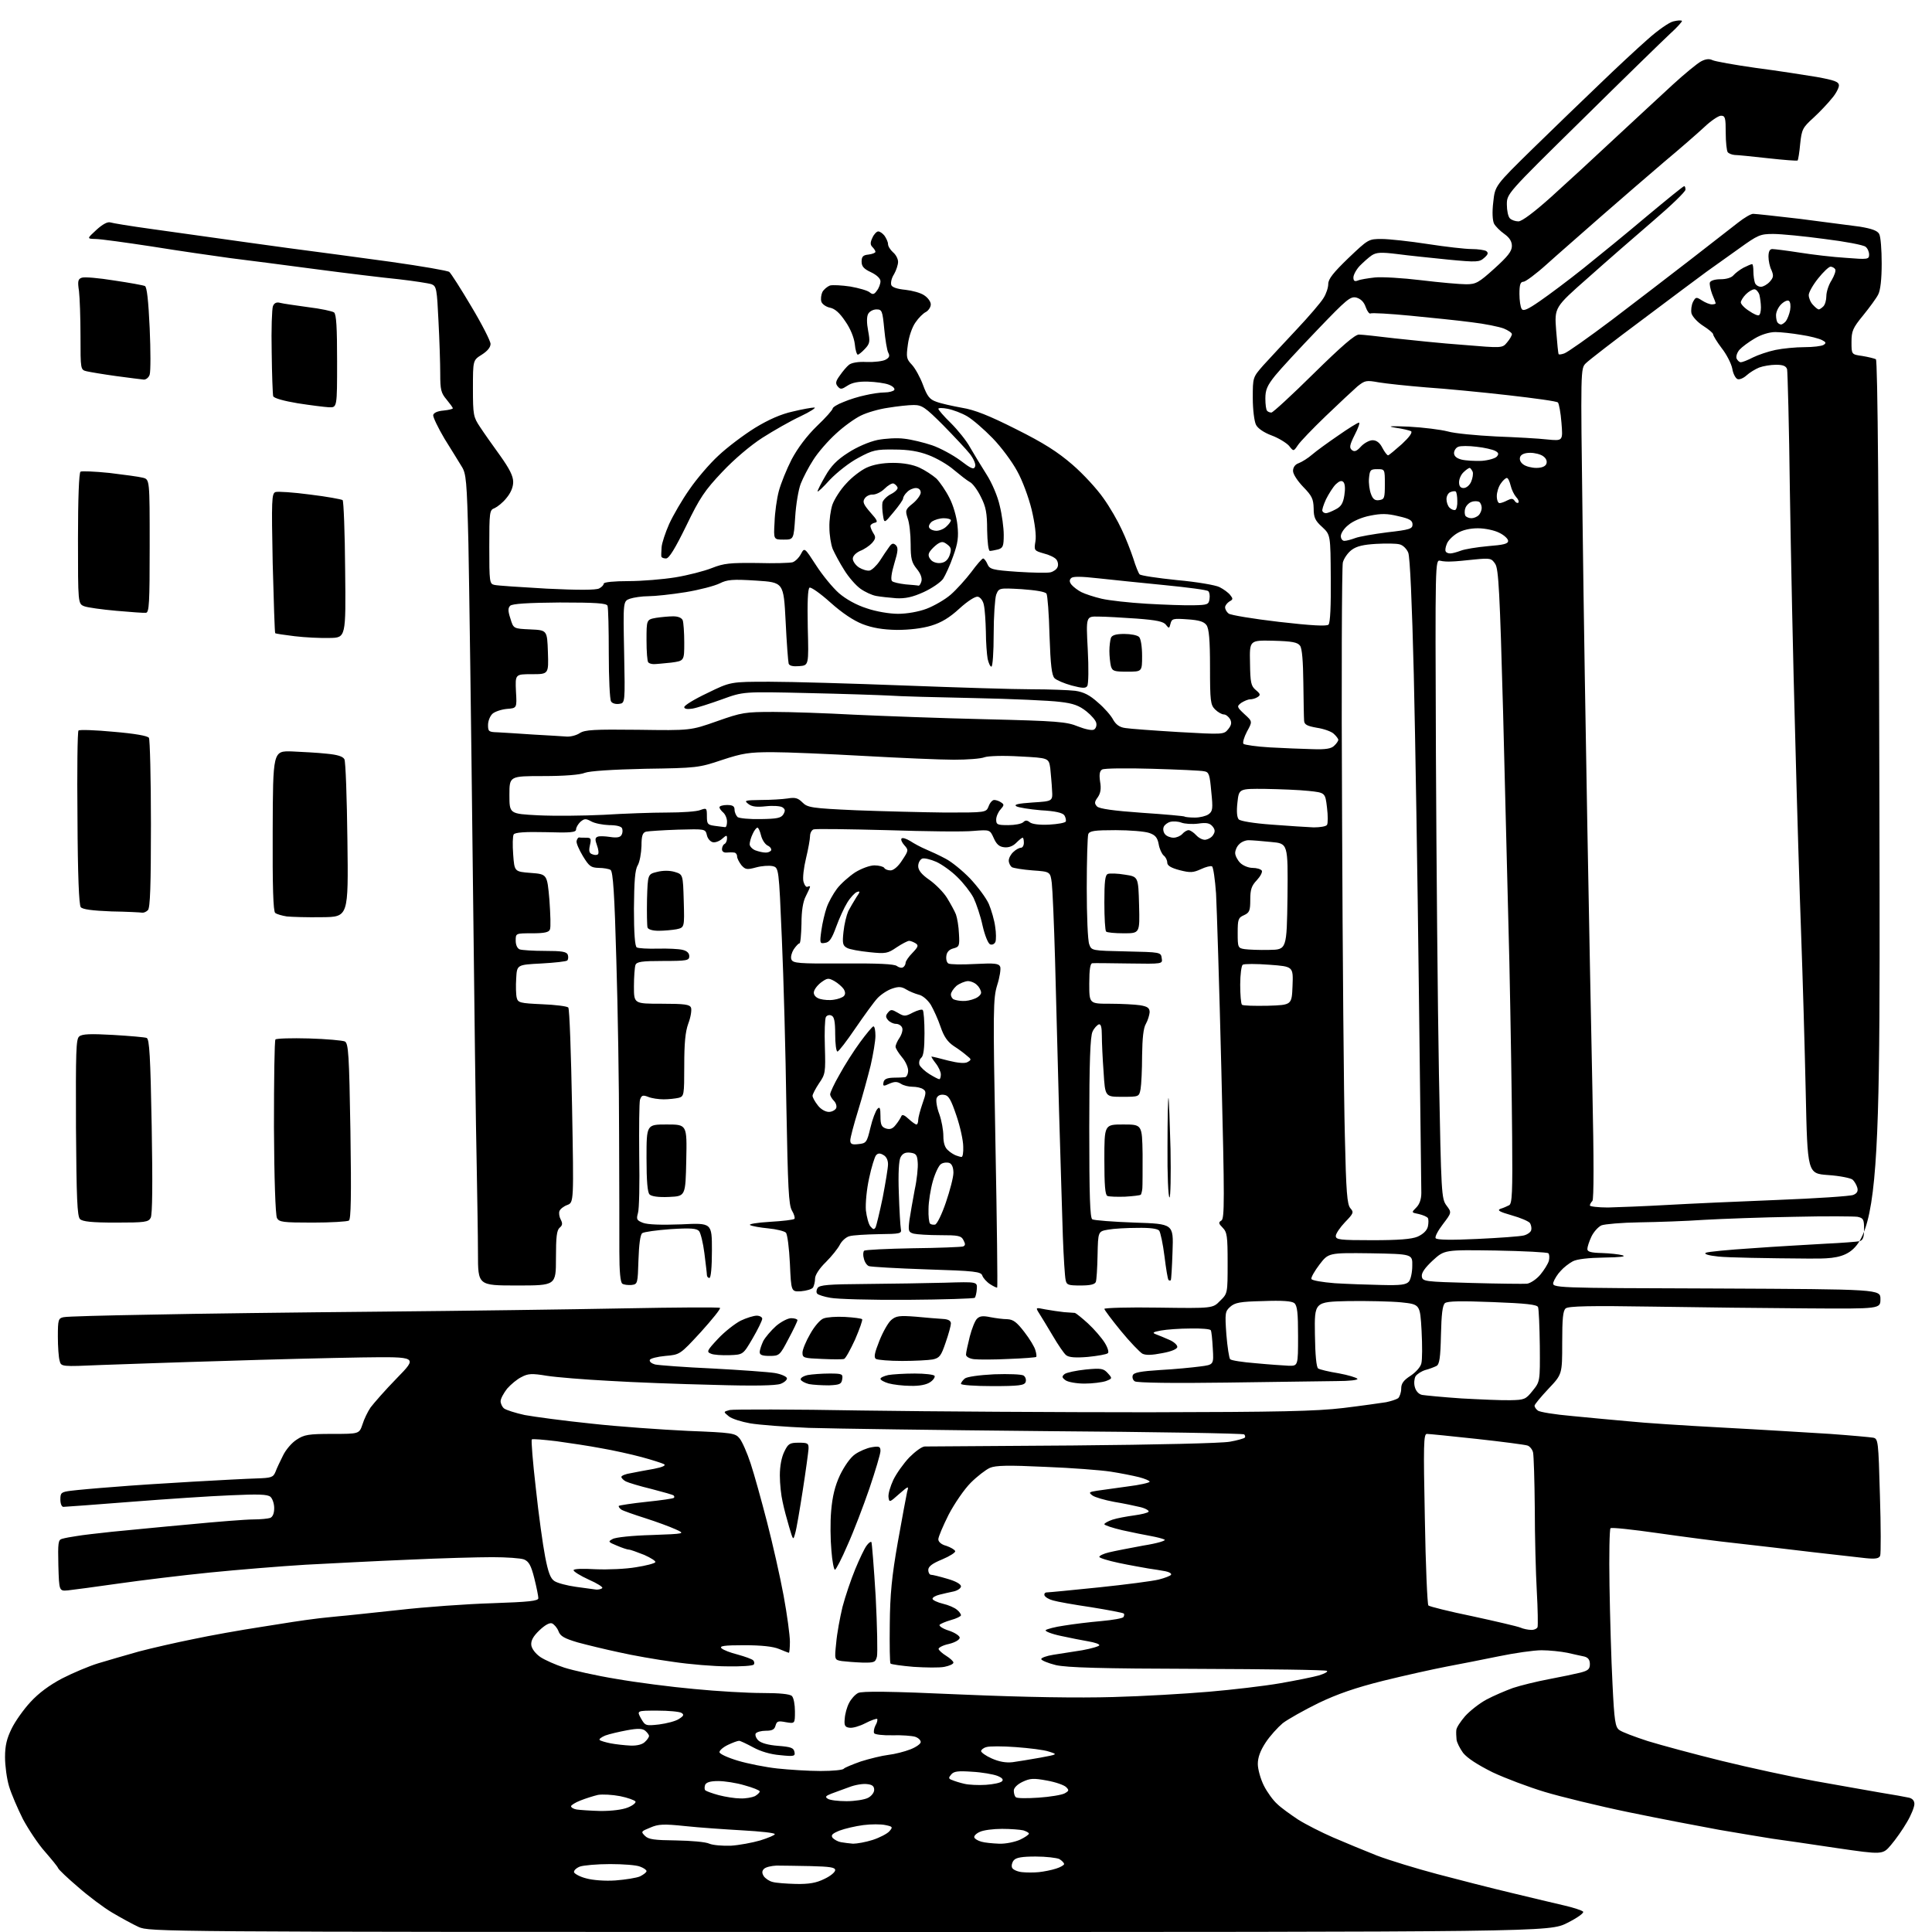 <?xml version="1.0" encoding="UTF-8" standalone="no"?>
<svg 
  version="1.1" 
  xmlns="http://www.w3.org/2000/svg" 
  xmlns:xlink="http://www.w3.org/1999/xlink" 
  xmlns:svg="http://www.w3.org/2000/svg"
  xmlns:rdf="http://www.w3.org/1999/02/22-rdf-syntax-ns#"
  xmlns:cc="http://creativecommons.org/ns#"
  xmlns:dc="http://purl.org/dc/elements/1.1/"
  viewBox="0 0 768 768"
  width="768"
  height="768"
>
<style>svg {background-color: white; }</style>"
<path stroke="none" fill="black" fill-rule="evenodd" d="M337.7,768.0C61.9,768.0 59.5,767.9 55.1,766.0C52.7,764.9 48.0,762.3 44.6,760.3C41.2,758.3 35.1,753.7 31.0,750.1C26.9,746.6 23.3,743.2 23.1,742.6C22.9,742.0 20.5,739.1 17.9,736.1C15.2,733.1 11.3,727.2 9.1,723.1C7.0,718.9 4.5,713.1 3.6,710.1C2.7,707.1 2.0,701.9 2.0,698.5C2.0,693.9 2.7,691.1 4.6,687.2C6.0,684.3 9.4,679.5 12.1,676.6C15.4,673.0 19.6,669.9 24.7,667.2C29.0,665.0 35.4,662.3 39.0,661.2C42.6,660.1 49.9,658.0 55.2,656.5C60.5,655.1 70.2,652.9 76.7,651.6C83.2,650.2 95.5,648.0 104.0,646.7C112.5,645.3 121.8,643.9 124.5,643.6C127.2,643.2 131.8,642.8 134.5,642.5C137.2,642.3 148.1,641.1 158.5,640.0C168.9,638.8 185.7,637.6 195.8,637.3C210.4,636.8 214.0,636.4 214.0,635.3C214.0,634.5 213.3,631.0 212.4,627.4C211.1,622.2 210.2,620.7 208.3,619.9C207.0,619.4 201.3,619.0 195.7,619.0C190.1,619.0 175.2,619.4 162.5,620.0C149.8,620.5 131.4,621.5 121.5,622.0C111.6,622.6 94.5,624.0 83.5,625.1C72.5,626.2 56.1,628.2 47.0,629.5C37.9,630.8 28.9,632.0 27.0,632.2C23.5,632.5 23.5,632.5 23.2,622.3C23.0,613.3 23.1,612.1 24.7,611.7C25.7,611.4 28.3,610.9 30.5,610.6C32.7,610.2 39.0,609.5 44.5,608.9C50.0,608.4 63.7,607.0 75.0,606.0C86.3,604.9 97.8,604.0 100.7,604.0C103.5,604.0 106.5,603.7 107.4,603.4C108.4,603.0 109.0,601.6 109.0,599.5C109.0,597.7 108.3,595.7 107.5,595.0C106.3,594.0 102.6,593.9 91.7,594.4C83.9,594.7 66.0,595.9 52.0,597.0C38.0,598.1 25.9,599.0 25.2,599.0C24.5,599.0 24.0,597.7 24.0,596.1C24.0,593.4 24.3,593.1 28.2,592.6C30.6,592.3 38.1,591.6 45.0,591.1C51.9,590.5 66.0,589.6 76.5,589.0C87.0,588.4 98.4,587.8 102.0,587.7C107.8,587.5 108.6,587.3 109.5,585.1C110.0,583.7 111.4,580.8 112.5,578.6C113.6,576.3 116.0,573.5 117.9,572.3C120.9,570.3 122.6,570.0 132.1,570.0C142.8,570.0 142.8,570.0 144.1,566.2C144.7,564.2 146.2,561.1 147.3,559.5C148.5,557.9 153.1,552.6 157.7,547.9C166.1,539.3 166.1,539.3 143.8,539.6C131.5,539.8 106.9,540.4 89.0,541.0C71.1,541.5 49.3,542.3 40.4,542.6C24.3,543.3 24.3,543.3 23.7,540.9C23.3,539.6 23.0,535.2 23.0,531.3C23.0,524.6 23.2,524.0 25.3,523.6C26.5,523.3 41.9,522.9 59.5,522.6C77.1,522.2 118.3,521.7 151.0,521.4C183.7,521.1 227.4,520.5 248.0,520.1C268.6,519.7 285.8,519.6 286.2,519.9C286.6,520.2 283.1,524.5 278.6,529.5C270.3,538.5 270.3,538.5 264.5,539.0C261.3,539.3 258.5,540.0 258.3,540.6C258.1,541.3 259.0,542.0 260.4,542.4C261.8,542.7 272.1,543.5 283.3,544.0C294.5,544.6 305.6,545.4 308.0,545.8C310.4,546.2 312.5,547.1 312.8,547.8C313.0,548.4 311.9,549.5 310.3,550.1C308.4,550.8 299.9,551.0 283.5,550.5C270.3,550.2 251.6,549.5 242.0,548.9C232.4,548.4 221.3,547.5 217.4,546.9C211.4,545.9 209.9,546.0 207.3,547.4C205.6,548.2 203.1,550.3 201.6,552.0C200.2,553.8 199.0,556.0 199.0,557.0C199.0,557.9 199.6,559.3 200.4,559.9C201.2,560.5 204.9,561.7 208.6,562.5C212.4,563.2 224.3,564.8 235.0,565.9C245.7,567.1 263.0,568.3 273.4,568.8C291.2,569.5 292.3,569.7 294.0,571.8C295.0,573.0 297.0,577.5 298.4,581.8C299.8,586.0 302.7,596.5 304.9,605.0C307.1,613.5 310.1,626.7 311.5,634.3C312.9,641.9 314.0,650.1 314.0,652.6C314.0,655.0 313.8,657.0 313.6,657.0C313.4,657.0 311.6,656.3 309.7,655.5C307.3,654.5 302.7,654.0 295.8,654.0C287.9,654.0 285.9,654.3 286.8,655.2C287.5,655.9 290.4,657.0 293.2,657.7C296.1,658.5 298.9,659.5 299.4,660.0C299.9,660.5 300.0,661.3 299.6,661.7C299.2,662.2 294.5,662.5 289.2,662.4C283.8,662.4 274.1,661.6 267.5,660.6C260.9,659.7 251.2,658.0 246.0,656.8C240.8,655.7 233.4,653.9 229.7,652.9C224.3,651.3 222.7,650.4 222.0,648.4C221.5,647.1 220.3,645.7 219.4,645.3C218.4,645.0 216.6,646.0 214.4,648.1C211.9,650.5 211.0,652.2 211.2,654.0C211.4,655.4 212.8,657.3 214.8,658.7C216.6,659.9 220.9,661.8 224.3,662.9C227.7,664.0 237.0,666.1 245.0,667.4C253.0,668.8 266.9,670.6 275.9,671.4C285.0,672.3 297.2,673.0 303.0,673.0C309.9,673.0 314.0,673.4 314.8,674.2C315.5,674.9 316.0,677.6 316.0,680.3C316.0,685.2 316.0,685.2 312.4,684.6C309.3,684.0 308.8,684.2 308.3,685.9C307.9,687.5 307.0,688.0 304.4,688.0C302.6,688.0 300.8,688.5 300.4,689.1C300.1,689.7 300.5,690.9 301.4,691.8C302.5,692.9 305.4,693.7 309.3,694.0C314.4,694.4 315.5,694.8 315.8,696.4C316.2,698.1 315.7,698.3 310.1,697.7C306.3,697.4 302.3,696.2 299.4,694.6C296.8,693.2 294.3,692.0 293.8,692.0C293.2,692.0 291.3,692.7 289.4,693.6C287.5,694.5 286.0,695.8 286.0,696.5C286.0,697.2 289.3,698.7 293.3,699.9C297.3,701.1 304.4,702.5 309.0,703.0C313.7,703.5 321.4,704.0 326.2,704.0C331.0,704.0 335.1,703.6 335.4,703.1C335.7,702.7 338.8,701.4 342.2,700.2C345.7,699.1 350.6,697.9 353.1,697.6C355.7,697.3 359.6,696.3 361.9,695.4C364.2,694.5 366.0,693.2 366.0,692.5C366.0,691.7 365.0,690.8 363.8,690.4C362.5,690.0 358.5,689.7 354.8,689.8C351.1,689.9 347.8,689.5 347.5,689.0C347.2,688.5 347.4,687.1 348.0,685.9C348.7,684.8 348.9,683.6 348.7,683.3C348.4,683.1 346.3,683.8 344.0,685.0C341.7,686.2 338.9,687.0 337.7,686.8C335.9,686.6 335.5,685.9 335.8,683.2C335.9,681.3 336.7,678.5 337.5,677.0C338.3,675.4 339.9,673.6 341.1,673.0C342.5,672.2 353.7,672.3 382.3,673.6C407.9,674.7 428.8,675.0 442.5,674.6C454.1,674.3 471.1,673.3 480.5,672.5C489.9,671.7 502.7,670.2 509.0,669.1C515.3,668.0 522.2,666.6 524.3,666.0C526.5,665.3 527.9,664.6 527.5,664.2C527.2,663.8 504.1,663.5 476.2,663.4C437.3,663.3 424.2,662.9 419.7,661.9C416.5,661.1 413.9,660.0 413.9,659.5C413.9,659.0 416.1,658.2 418.7,657.8C421.3,657.4 426.5,656.6 430.2,656.0C434.0,655.3 437.0,654.4 437.0,654.0C437.0,653.5 435.1,652.9 432.8,652.5C430.4,652.1 425.4,651.1 421.7,650.3C417.9,649.5 415.2,648.4 415.7,648.0C416.1,647.6 419.4,646.7 423.0,646.2C426.6,645.6 433.2,644.8 437.8,644.4C442.3,644.0 446.3,643.3 446.6,642.8C446.9,642.3 447.0,641.6 446.7,641.4C446.4,641.1 440.6,640.0 433.8,638.9C427.0,637.9 420.2,636.7 418.6,636.2C417.0,635.8 415.5,634.9 415.2,634.2C415.0,633.5 415.4,633.0 416.2,633.0C416.9,633.0 426.2,632.1 436.9,631.0C447.5,629.9 458.2,628.5 460.6,627.9C463.0,627.3 465.3,626.4 465.5,626.0C465.8,625.5 464.8,624.9 463.3,624.6C461.7,624.3 458.7,623.8 456.5,623.5C454.3,623.1 449.0,622.2 444.8,621.3C440.5,620.4 437.0,619.3 437.0,618.9C437.0,618.4 438.7,617.6 440.8,617.1C442.8,616.6 449.0,615.4 454.4,614.4C460.1,613.5 463.7,612.4 462.9,612.0C462.1,611.6 459.7,611.0 457.5,610.6C455.3,610.2 450.2,609.2 446.2,608.3C442.3,607.4 439.0,606.3 439.0,605.9C439.0,605.5 440.5,604.7 442.2,604.1C444.0,603.5 447.9,602.8 450.8,602.4C453.7,602.0 456.3,601.4 456.6,600.9C456.8,600.5 455.4,599.6 453.3,599.1C451.2,598.6 446.5,597.6 442.8,597.0C439.1,596.3 435.3,595.2 434.3,594.5C432.7,593.3 432.8,593.1 436.0,592.6C437.9,592.3 443.4,591.6 448.2,590.9C453.1,590.3 457.0,589.4 457.0,589.0C457.0,588.6 455.1,587.8 452.8,587.2C450.4,586.6 445.4,585.6 441.5,585.0C437.6,584.4 425.9,583.5 415.5,583.1C400.8,582.4 395.8,582.5 393.5,583.5C391.9,584.2 388.4,586.9 385.9,589.4C383.3,592.0 379.4,597.7 377.1,602.1C374.9,606.5 373.0,610.9 373.0,611.9C373.0,612.9 374.2,614.0 376.2,614.5C377.9,615.1 379.5,616.0 379.7,616.6C379.9,617.1 377.6,618.6 374.5,619.9C370.6,621.5 369.0,622.7 369.0,624.1C369.0,625.1 369.5,626.0 370.1,626.0C370.7,626.0 373.6,626.7 376.6,627.6C379.8,628.5 382.0,629.7 382.0,630.6C382.0,631.3 380.8,632.2 379.2,632.6C377.7,632.9 375.1,633.5 373.5,633.9C371.9,634.3 370.6,635.0 370.7,635.6C370.8,636.1 372.7,637.0 374.8,637.5C377.0,638.0 379.5,639.1 380.4,639.9C381.3,640.6 382.0,641.6 382.0,642.1C382.0,642.5 380.2,643.4 378.0,644.0C375.9,644.6 373.8,645.5 373.5,645.9C373.2,646.4 374.9,647.5 377.2,648.2C379.6,649.0 381.5,650.3 381.5,651.0C381.5,651.8 379.7,652.9 377.2,653.5C374.8,654.0 373.0,655.0 373.1,655.5C373.2,656.0 374.6,657.3 376.1,658.2C377.7,659.2 379.0,660.4 379.0,660.9C379.0,661.5 377.4,662.2 375.4,662.6C373.4,663.0 367.9,662.9 363.2,662.6C358.4,662.2 354.3,661.6 354.0,661.3C353.7,661.1 353.6,654.0 353.7,645.7C353.8,633.9 354.5,626.6 356.9,613.0C358.6,603.4 360.3,594.4 360.6,593.0C361.3,590.6 361.2,590.6 357.4,593.9C353.6,597.3 353.5,597.3 353.2,595.2C353.0,593.9 353.9,590.9 355.1,588.3C356.3,585.8 359.2,581.7 361.5,579.3C363.8,577.0 366.5,575.0 367.6,575.0C368.6,575.0 395.1,574.8 426.5,574.6C460.3,574.3 485.7,573.7 488.9,573.1C491.8,572.6 494.5,571.8 494.8,571.5C495.1,571.2 495.0,570.7 494.6,570.2C494.2,569.8 458.9,569.2 416.2,568.9C373.5,568.5 330.9,567.9 321.5,567.6C312.1,567.2 301.7,566.4 298.2,565.8C294.8,565.2 290.9,564.0 289.7,563.0C287.5,561.2 287.5,561.2 290.1,560.5C291.5,560.2 315.2,560.2 342.6,560.7C370.0,561.1 421.3,561.4 456.5,561.4C508.8,561.3 523.0,561.0 534.0,559.7C541.4,558.8 549.1,557.7 551.0,557.4C552.9,557.0 555.1,556.3 555.8,555.8C556.4,555.2 557.0,553.5 557.0,552.0C557.0,550.0 557.9,548.7 560.7,546.9C562.7,545.6 564.7,543.4 565.0,542.0C565.4,540.6 565.4,534.8 565.1,529.0C564.5,518.5 564.5,518.5 557.0,517.7C552.9,517.3 543.4,517.1 536.0,517.2C522.5,517.5 522.5,517.5 522.7,530.4C522.8,538.7 523.3,543.6 524.0,544.0C524.6,544.4 528.3,545.3 532.1,545.9C535.9,546.6 539.2,547.6 539.6,548.1C539.9,548.6 536.3,549.0 531.3,549.0C526.5,549.1 506.8,549.3 487.5,549.6C466.7,549.9 451.9,549.7 451.1,549.1C450.3,548.6 450.0,547.5 450.3,546.7C450.7,545.6 453.4,545.1 461.2,544.6C466.9,544.3 474.0,543.6 477.0,543.2C482.5,542.5 482.5,542.5 482.1,536.0C481.9,532.4 481.6,529.2 481.3,528.8C481.1,528.3 477.4,528.0 473.2,528.1C469.0,528.1 463.7,528.5 461.5,528.9C458.3,529.5 457.9,529.8 459.5,530.4C460.6,530.8 463.0,531.8 464.8,532.6C466.5,533.3 468.0,534.6 468.0,535.4C468.0,536.2 465.9,537.2 462.0,537.9C457.9,538.7 455.5,538.8 454.1,538.1C453.1,537.5 449.2,533.5 445.6,529.1C442.0,524.7 439.0,520.7 439.0,520.3C439.0,519.9 448.7,519.6 460.5,519.8C482.1,520.1 482.1,520.1 485.0,517.1C488.0,514.2 488.0,514.1 488.0,502.1C488.0,491.4 487.8,489.8 486.0,488.0C484.4,486.4 484.3,485.9 485.5,485.2C486.8,484.5 486.8,477.2 485.5,425.0C484.7,392.3 483.7,360.9 483.4,355.2C483.0,349.6 482.3,344.7 481.8,344.4C481.3,344.1 479.3,344.6 477.4,345.5C474.3,346.9 473.2,347.0 468.9,345.9C465.5,345.0 464.0,344.1 464.0,342.9C464.0,342.0 463.4,340.7 462.6,340.1C461.8,339.4 460.9,337.4 460.6,335.6C460.1,332.9 459.2,331.9 456.8,331.1C455.1,330.5 449.1,330.0 443.5,330.0C435.0,330.0 433.1,330.3 432.6,331.6C432.3,332.5 432.0,342.1 432.0,353.0C432.0,363.9 432.4,374.0 433.0,375.4C433.9,377.9 434.0,377.9 447.7,378.2C461.3,378.5 461.5,378.5 461.8,380.9C462.2,383.2 462.2,383.2 448.8,383.0C441.5,382.9 434.9,382.8 434.2,382.9C433.4,383.0 433.0,385.3 433.0,391.0C433.0,399.0 433.0,399.0 441.2,399.0C445.8,399.0 451.2,399.3 453.2,399.6C456.2,400.1 457.0,400.7 457.0,402.4C456.9,403.5 456.3,405.6 455.5,407.0C454.5,408.7 454.1,412.7 454.0,419.6C454.0,425.2 453.7,431.2 453.4,432.9C452.8,436.0 452.8,436.0 446.0,436.0C439.3,436.0 439.3,436.0 438.7,426.2C438.3,420.9 438.0,414.3 438.0,411.7C438.0,408.2 437.6,407.0 436.8,407.2C436.1,407.5 434.9,408.7 434.3,410.1C433.4,411.9 433.0,421.9 433.0,448.2C433.0,475.7 433.3,484.1 434.2,484.7C434.9,485.1 442.5,485.7 451.0,486.0C466.5,486.5 466.5,486.5 466.1,497.5C465.9,503.6 465.6,508.7 465.4,508.9C465.2,509.1 464.8,509.1 464.5,508.8C464.2,508.5 463.5,504.3 462.9,499.4C462.3,494.5 461.3,489.9 460.8,489.2C460.1,488.4 457.1,488.0 452.1,488.1C447.9,488.1 442.7,488.4 440.5,488.8C436.5,489.5 436.5,489.5 436.3,498.9C436.2,504.1 435.9,508.9 435.6,509.6C435.2,510.6 433.3,511.0 429.6,511.0C424.6,511.0 424.0,510.8 423.6,508.8C423.3,507.5 422.8,499.8 422.5,491.5C422.2,483.2 421.6,461.0 421.0,442.0C420.5,423.0 419.8,395.8 419.4,381.5C419.0,367.2 418.4,353.5 418.1,351.0C417.5,346.5 417.5,346.5 410.5,346.0C406.6,345.7 402.9,345.1 402.2,344.7C401.6,344.2 401.0,343.1 401.0,342.1C401.0,341.1 401.8,339.6 402.8,338.7C403.8,337.7 405.2,337.0 405.8,337.0C406.5,337.0 407.0,336.1 407.0,335.0C407.0,333.9 406.8,333.0 406.5,333.0C406.2,333.0 405.1,333.9 403.9,335.1C402.6,336.4 400.9,337.0 399.2,336.8C397.2,336.6 396.1,335.6 395.0,333.1C393.5,329.8 393.5,329.8 387.0,330.3C383.4,330.7 368.0,330.5 352.6,330.0C337.3,329.6 324.1,329.4 323.4,329.7C322.6,330.0 322.0,331.2 322.0,332.4C322.0,333.5 321.3,337.5 320.4,341.2C319.5,344.9 319.0,349.1 319.4,350.5C319.8,351.9 320.5,352.8 321.0,352.5C321.6,352.2 322.0,352.2 322.0,352.5C322.0,352.8 321.2,354.5 320.3,356.3C319.2,358.4 318.6,362.1 318.6,367.2C318.5,371.5 318.2,375.0 317.8,375.0C317.4,375.0 316.4,376.1 315.5,377.4C314.7,378.7 314.2,380.5 314.6,381.4C315.2,382.9 317.4,383.1 335.2,383.0C349.0,382.9 355.5,383.2 356.5,384.0C357.3,384.6 358.4,384.9 359.0,384.5C359.5,384.2 360.0,383.4 360.0,382.7C360.0,382.1 361.2,380.3 362.7,378.8C365.0,376.4 365.2,375.8 364.0,375.0C363.2,374.5 362.0,374.0 361.4,374.0C360.8,374.0 358.5,375.2 356.4,376.6C352.9,379.0 352.1,379.2 345.6,378.5C341.7,378.1 337.7,377.4 336.7,376.8C335.0,375.9 334.8,375.0 335.3,370.4C335.6,367.4 336.5,363.8 337.2,362.2C338.0,360.7 339.4,358.3 340.4,356.7C342.0,354.4 342.0,354.1 340.6,354.6C339.8,354.9 338.0,356.8 336.8,358.8C335.6,360.7 333.6,365.1 332.4,368.4C330.7,373.1 329.7,374.6 328.0,374.8C325.9,375.2 325.8,375.0 326.5,369.9C326.9,366.9 327.9,362.8 328.6,360.8C329.3,358.7 331.2,355.3 332.7,353.3C334.2,351.3 337.5,348.4 339.9,346.8C342.5,345.2 345.8,344.0 347.6,344.0C349.4,344.0 351.2,344.5 351.5,345.0C351.8,345.6 353.0,346.0 354.0,346.0C355.2,346.0 357.1,344.4 358.6,342.0C361.2,338.1 361.2,337.9 359.5,336.0C358.5,334.9 358.0,333.7 358.4,333.3C358.8,332.9 360.3,333.4 361.8,334.3C363.3,335.3 366.1,336.8 368.0,337.6C369.9,338.4 373.4,340.0 375.8,341.3C378.2,342.5 382.6,346.1 385.6,349.2C388.6,352.4 392.0,356.9 393.1,359.4C394.1,361.8 395.3,365.9 395.6,368.4C396.0,370.8 396.0,373.6 395.7,374.4C395.3,375.3 394.4,375.7 393.6,375.4C392.8,375.1 391.5,371.9 390.6,368.0C389.8,364.2 388.1,359.2 387.0,356.9C385.8,354.6 382.9,350.9 380.5,348.6C378.2,346.3 374.4,343.6 372.2,342.6C369.9,341.6 367.4,341.0 366.6,341.3C365.7,341.7 365.0,343.0 365.0,344.3C365.0,345.9 366.3,347.6 369.5,349.8C371.9,351.5 375.1,354.7 376.5,357.0C377.9,359.3 379.5,362.2 380.0,363.5C380.5,364.9 381.1,368.3 381.2,371.2C381.5,376.0 381.3,376.4 379.0,377.0C377.4,377.4 376.4,378.4 376.2,379.9C376.0,381.2 376.3,382.6 377.0,383.0C377.6,383.4 382.4,383.5 387.6,383.2C395.6,382.8 397.0,383.0 397.6,384.3C397.9,385.2 397.4,388.5 396.4,391.6C394.8,396.9 394.7,400.8 395.7,454.4C396.3,485.8 396.6,511.6 396.4,511.8C396.3,512.0 395.0,511.4 393.6,510.5C392.2,509.6 390.8,508.0 390.5,507.1C390.0,505.5 387.7,505.2 368.4,504.6C356.5,504.2 346.2,503.6 345.4,503.3C344.6,503.0 343.7,501.7 343.4,500.3C343.0,499.0 343.1,497.6 343.5,497.2C343.8,496.8 352.6,496.4 362.8,496.2C373.1,496.1 382.1,495.7 382.8,495.5C383.8,495.1 383.8,494.5 383.0,493.0C382.1,491.2 380.9,491.0 373.7,491.0C369.2,491.0 364.5,490.7 363.2,490.4C361.1,489.8 361.0,489.3 361.5,485.1C361.9,482.6 362.8,477.1 363.6,473.0C364.5,468.9 365.0,463.9 364.8,462.0C364.6,459.0 364.1,458.5 361.8,458.2C359.9,458.0 358.8,458.5 358.0,460.0C357.3,461.3 357.0,466.4 357.3,474.3C357.5,481.0 357.9,487.4 358.1,488.5C358.5,490.4 357.9,490.5 349.3,490.6C344.2,490.7 339.0,491.0 337.7,491.4C336.4,491.7 334.7,493.2 333.9,494.7C333.1,496.3 330.6,499.4 328.3,501.7C325.7,504.2 324.0,506.9 324.0,508.2C324.0,509.5 323.6,511.1 323.2,511.8C322.7,512.5 320.6,513.1 318.4,513.3C314.5,513.5 314.5,513.5 314.0,502.3C313.7,496.1 313.0,490.6 312.4,490.0C311.8,489.4 308.6,488.6 305.4,488.3C302.2,488.0 298.9,487.4 298.2,487.0C297.4,486.6 300.9,486.0 306.0,485.7C311.1,485.4 315.5,484.9 315.8,484.5C316.1,484.2 315.7,482.7 314.8,481.2C313.5,478.9 313.2,472.3 312.6,440.0C312.3,418.8 311.5,388.8 310.8,373.2C309.6,344.9 309.6,344.9 307.1,344.3C305.7,344.0 302.8,344.2 300.6,344.8C296.9,345.8 296.3,345.7 294.7,343.9C293.8,342.7 293.0,341.2 293.0,340.4C293.0,339.6 292.4,338.9 291.8,338.9C291.1,338.8 289.7,338.8 288.8,338.9C287.8,339.0 287.0,338.5 287.0,337.6C287.0,336.8 287.4,335.8 288.0,335.5C288.6,335.2 289.0,334.2 289.0,333.3C289.0,331.9 288.8,331.9 287.1,333.4C286.0,334.4 284.3,335.0 283.4,334.8C282.4,334.6 281.3,333.4 281.0,332.0C280.4,329.5 280.4,329.5 269.5,329.8C263.4,330.0 257.7,330.4 256.8,330.6C255.4,331.0 255.0,332.3 255.0,336.3C254.9,339.2 254.3,342.6 253.5,344.0C252.4,345.8 252.1,350.3 252.0,361.2C252.0,371.1 252.4,376.1 253.1,376.6C253.8,377.0 257.5,377.2 261.5,377.1C265.5,377.0 269.9,377.2 271.4,377.6C273.1,378.0 274.0,378.9 274.0,380.1C274.0,381.8 273.1,382.0 263.6,382.0C255.1,382.0 253.1,382.3 252.6,383.6C252.3,384.5 252.0,388.3 252.0,392.1C252.0,399.0 252.0,399.0 263.0,399.0C272.3,399.0 274.2,399.3 274.7,400.6C275.0,401.5 274.6,404.3 273.6,406.9C272.4,410.2 272.0,414.8 272.0,423.6C272.0,435.4 271.9,435.8 269.8,436.4C268.5,436.7 265.8,437.0 263.8,437.0C261.8,437.0 259.0,436.6 257.6,436.0C255.5,435.2 255.0,435.4 254.4,437.2C254.1,438.3 254.0,448.3 254.1,459.4C254.3,470.4 254.1,480.7 253.6,482.2C252.9,484.7 253.1,485.1 255.6,486.1C257.5,486.8 262.8,487.0 270.8,486.7C283.0,486.1 283.0,486.1 283.0,497.1C283.0,503.7 282.6,508.0 282.0,508.0C281.4,508.0 281.0,507.4 281.0,506.8C281.0,506.1 280.5,502.2 280.0,498.1C279.5,494.1 278.5,490.1 277.9,489.4C277.0,488.3 274.6,488.1 266.6,488.6C261.1,489.0 256.0,489.7 255.3,490.2C254.5,490.8 254.0,494.8 253.8,500.8C253.5,510.3 253.5,510.5 251.0,510.8C249.6,510.9 248.0,510.7 247.4,510.3C246.6,509.8 246.2,505.4 246.2,497.5C246.2,490.9 246.2,470.0 246.1,451.0C246.1,432.0 245.6,400.8 245.0,381.6C244.3,355.7 243.7,346.4 242.7,345.8C242.1,345.4 239.9,345.0 238.0,345.0C234.9,344.9 234.2,344.4 231.7,340.3C230.2,337.8 229.0,335.1 229.2,334.3C229.4,333.5 229.8,332.9 230.2,332.9C230.7,333.0 231.9,333.0 233.1,333.0C234.9,333.0 235.1,333.4 234.5,336.0C234.0,338.3 234.2,339.2 235.5,339.6C236.4,340.0 237.4,339.9 237.7,339.6C238.1,339.2 237.9,337.6 237.3,336.0C236.5,333.8 236.5,333.0 237.6,332.6C238.3,332.3 240.5,332.4 242.5,332.7C245.0,333.1 246.5,332.9 247.0,332.0C247.5,331.3 247.6,330.1 247.3,329.3C247.0,328.5 245.1,328.0 242.1,328.0C239.6,327.9 236.4,327.3 235.0,326.5C232.8,325.3 232.3,325.4 230.7,326.7C229.8,327.6 229.0,328.9 229.0,329.7C229.0,330.9 226.8,331.1 217.0,330.8C208.7,330.6 204.7,330.9 204.2,331.7C203.8,332.3 203.7,335.9 204.0,339.7C204.5,346.5 204.5,346.5 211.0,347.0C217.5,347.5 217.5,347.5 218.4,357.7C218.8,363.4 219.0,368.7 218.6,369.5C218.2,370.6 216.4,371.0 211.5,371.0C205.0,371.0 205.0,371.0 205.0,373.9C205.0,375.6 205.6,377.0 206.6,377.4C207.5,377.7 212.0,378.0 216.6,378.0C223.3,378.0 225.2,378.3 225.7,379.5C226.0,380.4 225.9,381.4 225.5,381.8C225.2,382.2 220.5,382.7 215.2,383.0C205.5,383.5 205.5,383.5 205.2,388.9C205.0,391.9 205.1,395.4 205.4,396.6C205.9,398.6 206.7,398.8 215.5,399.2C220.7,399.4 225.4,400.0 225.9,400.5C226.4,401.1 227.0,418.7 227.4,439.8C228.1,478.0 228.1,478.0 225.5,479.0C224.1,479.5 222.7,480.6 222.4,481.4C222.1,482.2 222.3,483.7 222.9,484.8C223.7,486.3 223.6,487.1 222.5,488.0C221.3,489.0 221.0,491.7 221.0,500.1C221.0,511.0 221.0,511.0 205.5,511.0C190.0,511.0 190.0,511.0 190.0,498.2C190.0,491.2 189.7,475.6 189.5,463.5C189.2,451.4 188.5,397.0 187.9,342.5C187.3,288.0 186.5,231.1 186.2,216.0C185.6,190.9 185.3,188.2 183.5,185.4C182.4,183.6 179.4,178.7 176.7,174.4C174.1,170.0 172.1,165.8 172.2,165.0C172.4,164.1 173.9,163.4 176.3,163.2C178.3,163.0 180.0,162.6 180.0,162.3C180.0,162.0 178.9,160.5 177.5,158.8C175.3,156.2 175.0,154.9 175.0,148.6C175.0,144.6 174.7,135.1 174.3,127.6C173.7,114.9 173.5,113.8 171.6,113.0C170.4,112.6 164.6,111.7 158.5,111.0C152.4,110.4 137.6,108.6 125.5,107.0C113.4,105.4 98.1,103.4 91.5,102.6C84.9,101.7 71.0,99.7 60.5,98.0C50.0,96.4 39.9,95.0 38.0,95.0C34.5,94.9 34.5,94.9 38.3,91.4C40.7,89.2 42.7,88.1 43.8,88.4C44.7,88.7 52.0,89.9 60.0,91.0C68.0,92.1 79.2,93.7 85.0,94.5C90.8,95.3 104.0,97.2 114.5,98.6C125.0,100.0 143.4,102.4 155.5,104.1C167.5,105.8 178.0,107.6 178.6,108.1C179.3,108.7 183.2,114.8 187.4,121.9C191.6,128.9 195.0,135.6 195.0,136.7C195.0,138.1 193.7,139.6 191.5,141.0C188.0,143.2 188.0,143.2 188.0,154.4C188.0,165.0 188.2,165.8 190.8,169.7C192.3,172.0 195.9,177.1 198.8,181.1C202.5,186.3 204.0,189.2 204.0,191.6C204.0,193.7 203.0,196.0 201.3,198.0C199.9,199.8 197.7,201.5 196.6,202.0C194.6,202.7 194.5,203.5 194.5,217.4C194.5,231.3 194.6,232.1 196.5,232.5C197.6,232.8 207.0,233.4 217.4,234.0C229.7,234.6 237.0,234.6 238.2,233.9C239.2,233.4 240.0,232.5 240.0,232.0C240.0,231.4 244.2,231.0 249.8,231.0C255.1,231.0 263.6,230.3 268.5,229.5C273.4,228.7 280.0,227.0 283.0,225.8C287.8,223.9 290.2,223.7 300.9,223.8C307.7,224.0 314.1,223.8 315.1,223.5C316.2,223.1 317.6,221.7 318.4,220.2C319.8,217.6 319.8,217.6 324.4,224.7C326.9,228.6 331.0,233.6 333.5,235.8C336.3,238.2 340.4,240.5 344.5,241.8C348.2,243.1 353.6,244.0 357.0,244.0C360.5,244.0 365.1,243.2 368.3,242.0C371.2,240.9 375.6,238.4 377.9,236.4C380.2,234.4 383.9,230.3 386.1,227.4C388.3,224.4 390.4,222.0 390.8,222.0C391.2,222.0 392.0,223.0 392.5,224.2C393.4,226.3 394.4,226.6 404.5,227.3C410.6,227.7 416.5,227.8 417.6,227.5C418.8,227.2 420.1,226.3 420.4,225.4C420.8,224.5 420.5,223.1 419.9,222.4C419.3,221.6 417.0,220.5 414.9,220.0C411.1,218.9 411.0,218.8 411.6,215.2C412.0,212.9 411.4,208.1 410.1,202.6C408.9,197.7 406.4,190.9 404.3,187.2C402.3,183.5 398.0,177.7 394.6,174.2C391.2,170.7 386.7,166.8 384.5,165.5C382.3,164.2 378.8,162.9 376.7,162.5C374.7,162.1 373.0,162.1 373.0,162.5C373.0,162.9 375.2,165.5 378.0,168.2C380.7,170.9 384.2,175.2 385.6,177.8C387.1,180.4 390.0,185.2 392.1,188.5C394.3,191.9 396.6,197.3 397.4,201.0C398.3,204.6 399.0,209.8 399.0,212.6C399.0,217.1 398.7,217.8 396.8,218.4C395.5,218.7 394.1,219.0 393.5,219.0C392.9,219.0 392.5,215.5 392.4,210.7C392.4,203.9 391.9,201.4 389.9,197.5C388.6,194.8 386.6,192.1 385.5,191.6C384.4,191.0 381.6,188.8 379.2,186.8C376.8,184.7 372.3,182.1 369.1,180.9C365.2,179.4 361.1,178.7 355.5,178.7C348.3,178.6 346.9,178.9 341.2,182.0C337.6,183.9 332.8,187.7 329.9,190.7C327.2,193.7 325.0,195.8 325.0,195.3C325.0,194.9 326.4,192.1 328.1,189.2C330.3,185.3 332.7,182.8 337.1,180.0C340.6,177.7 345.5,175.6 348.8,174.9C351.9,174.3 356.7,174.0 359.5,174.4C362.3,174.7 367.2,175.9 370.5,177.0C373.7,178.1 378.7,180.8 381.7,183.0C386.0,186.3 387.1,186.8 387.6,185.5C388.0,184.6 387.1,182.5 385.6,180.5C384.1,178.6 379.3,173.5 374.9,169.0C367.8,161.9 366.5,161.0 363.2,161.0C361.2,161.0 356.6,161.5 353.0,162.1C349.4,162.6 344.6,164.0 342.2,165.2C339.9,166.3 335.4,169.5 332.3,172.4C329.2,175.2 325.1,179.9 323.3,182.8C321.4,185.7 319.2,190.0 318.3,192.3C317.4,194.6 316.4,200.6 316.1,205.5C315.5,214.5 315.5,214.5 311.5,214.5C307.5,214.5 307.5,214.5 307.9,207.6C308.0,203.8 308.8,198.2 309.6,195.2C310.4,192.2 312.7,186.5 314.7,182.6C317.1,178.1 320.7,173.3 324.7,169.4C328.2,166.1 331.0,162.9 331.0,162.4C331.0,161.9 332.9,160.7 335.3,159.8C337.6,158.8 341.5,157.6 344.0,157.1C346.5,156.5 349.9,156.0 351.7,156.0C353.4,156.0 355.2,155.5 355.5,155.0C355.8,154.4 354.9,153.5 353.3,152.9C351.8,152.3 348.0,151.8 345.0,151.7C341.3,151.6 338.7,152.1 336.9,153.3C334.6,154.8 334.1,154.9 333.0,153.6C332.0,152.4 332.2,151.5 333.9,149.2C335.0,147.6 336.6,145.7 337.5,145.0C338.5,144.2 341.2,143.7 344.5,143.9C347.5,144.0 350.9,143.6 352.0,143.0C353.5,142.2 353.8,141.5 353.1,140.2C352.6,139.3 351.9,135.0 351.5,130.8C350.8,123.5 350.6,123.0 348.4,123.0C347.1,123.0 345.6,123.8 345.1,124.8C344.5,125.9 344.5,128.4 345.1,131.5C345.9,135.8 345.8,136.6 343.8,138.7C342.6,140.0 341.3,141.0 341.0,141.0C340.6,141.0 340.0,139.1 339.8,136.8C339.5,134.2 338.0,130.5 336.0,127.7C333.8,124.4 331.9,122.7 329.9,122.3C328.4,122.0 326.8,120.9 326.5,119.9C326.2,118.9 326.4,117.2 326.9,116.1C327.5,115.0 328.9,113.9 329.9,113.5C331.0,113.2 334.6,113.4 338.0,113.9C341.4,114.5 344.9,115.5 345.7,116.2C346.9,117.2 347.5,117.1 348.6,115.5C349.4,114.5 350.0,112.8 350.0,111.8C350.0,110.7 348.5,109.3 346.2,108.2C343.4,106.9 342.5,105.9 342.5,104.0C342.5,102.0 343.1,101.4 345.2,101.2C346.8,101.0 348.0,100.5 348.0,100.1C348.0,99.7 347.5,98.9 346.8,98.2C345.9,97.3 345.9,96.4 346.8,94.5C347.4,93.1 348.5,92.0 349.1,92.0C349.8,92.0 350.9,92.8 351.6,93.7C352.3,94.7 353.0,96.2 353.0,97.0C353.0,97.9 353.9,99.3 355.0,100.3C356.1,101.2 357.0,102.9 357.0,104.1C357.0,105.2 356.3,107.4 355.4,109.0C354.4,110.5 354.0,112.4 354.3,113.3C354.6,114.2 356.7,114.9 359.9,115.2C362.6,115.5 366.0,116.4 367.4,117.4C368.8,118.3 370.0,119.9 370.0,121.0C370.0,122.1 369.1,123.4 368.1,124.0C367.0,124.5 365.1,126.4 363.9,128.2C362.6,130.0 361.3,133.8 360.9,136.9C360.2,142.0 360.3,142.7 362.5,145.0C363.8,146.4 365.8,150.0 366.9,153.0C368.6,157.6 369.6,158.8 372.2,159.7C374.0,160.4 378.6,161.4 382.4,162.1C387.4,162.9 393.2,165.2 403.9,170.6C414.9,176.1 420.4,179.6 426.3,184.7C430.6,188.4 436.1,194.4 438.6,198.0C441.2,201.6 444.4,207.2 445.9,210.5C447.5,213.8 449.5,219.0 450.5,222.0C451.4,225.0 452.6,227.9 453.0,228.3C453.4,228.8 460.1,229.8 467.9,230.6C475.7,231.3 483.3,232.6 484.8,233.4C486.4,234.2 488.3,235.6 489.0,236.5C490.2,238.0 490.2,238.3 488.7,239.1C487.8,239.7 487.0,240.7 487.0,241.4C487.0,242.2 487.6,243.3 488.4,243.9C489.1,244.5 498.1,246.0 508.4,247.2C521.4,248.7 527.4,249.0 528.1,248.3C528.8,247.6 529.1,240.8 529.0,229.9C528.9,212.6 528.9,212.6 525.6,209.5C522.8,207.0 522.2,205.7 522.2,202.1C522.1,198.3 521.5,197.1 518.1,193.6C515.8,191.2 514.0,188.5 514.0,187.2C514.0,185.8 514.8,184.6 516.3,184.1C517.6,183.6 520.0,182.1 521.6,180.7C523.2,179.3 527.9,175.9 532.0,173.1C536.0,170.3 539.7,168.0 540.2,168.0C540.7,168.0 539.9,170.2 538.5,172.9C536.5,176.9 536.3,178.0 537.4,178.9C538.4,179.7 539.3,179.4 541.0,177.5C542.3,176.1 544.4,175.0 545.6,175.0C547.2,175.0 548.5,176.0 549.5,178.0C550.4,179.7 551.4,181.0 551.8,181.0C552.2,180.9 554.6,178.9 557.3,176.5C560.2,173.8 561.6,171.9 560.9,171.4C560.3,171.1 557.5,170.4 554.6,170.0C551.1,169.4 552.7,169.3 560.0,169.6C565.8,169.9 572.8,170.8 575.5,171.5C578.2,172.3 586.9,173.1 594.7,173.5C602.6,173.8 611.7,174.3 615.1,174.7C621.3,175.3 621.3,175.3 620.7,168.0C620.4,164.0 619.7,160.4 619.3,160.0C618.9,159.5 610.0,158.3 599.5,157.1C589.0,155.9 574.4,154.5 567.0,154.0C559.6,153.4 551.1,152.5 548.1,152.0C543.1,151.1 542.6,151.2 539.6,153.6C537.9,155.1 532.2,160.4 527.0,165.4C521.8,170.4 516.8,175.6 515.9,177.0C514.2,179.5 514.2,179.5 512.4,177.2C511.3,176.0 508.2,174.1 505.5,173.1C502.5,172.0 500.0,170.3 499.3,168.9C498.6,167.6 498.0,162.8 498.0,158.2C498.0,150.0 498.0,150.0 502.2,145.2C504.6,142.6 510.5,136.2 515.4,131.0C520.3,125.8 525.1,120.2 526.1,118.5C527.2,116.8 528.0,114.3 528.0,112.9C528.0,110.9 530.0,108.4 536.0,102.6C543.9,95.1 544.0,95.0 549.2,95.0C552.1,95.0 560.4,95.9 567.5,97.0C574.6,98.1 582.5,99.0 585.0,99.0C587.5,99.0 590.1,99.4 590.8,99.8C591.7,100.5 591.6,101.1 590.0,102.5C588.1,104.2 587.2,104.3 575.7,103.2C569.0,102.5 559.9,101.6 555.5,101.0C549.0,100.2 547.2,100.3 545.3,101.5C544.1,102.3 542.0,104.2 540.5,105.7C539.1,107.2 538.0,109.3 538.0,110.3C538.0,111.7 538.5,112.0 539.8,111.5C540.7,111.1 543.8,110.6 546.5,110.3C549.2,110.0 557.6,110.5 565.0,111.4C572.4,112.3 580.4,113.0 582.8,113.0C586.7,113.0 587.8,112.4 594.1,106.7C599.3,102.0 601.0,99.9 601.0,97.8C601.0,96.0 600.1,94.5 598.0,93.0C596.3,91.8 594.5,90.0 593.9,88.9C593.3,87.6 593.1,84.4 593.6,80.3C594.3,73.8 594.3,73.8 609.4,59.0C617.7,50.9 629.7,39.3 636.0,33.3C642.3,27.2 650.8,19.3 654.9,15.7C658.9,12.1 663.6,8.8 665.2,8.5C666.8,8.1 668.3,8.0 668.6,8.3C668.8,8.5 666.7,10.9 663.8,13.5C660.9,16.2 645.1,31.6 628.8,47.7C599.0,77.0 599.0,77.0 599.0,81.3C599.0,83.7 599.5,86.1 600.2,86.8C600.9,87.5 602.4,88.0 603.6,88.0C605.0,88.0 609.9,84.3 616.6,78.3C622.6,72.9 634.0,62.4 642.0,54.9C650.0,47.5 660.3,37.9 665.0,33.6C669.7,29.3 674.7,25.2 676.2,24.4C678.1,23.4 679.5,23.3 680.7,23.9C681.7,24.4 689.5,25.8 698.0,27.0C706.5,28.1 717.4,29.8 722.2,30.6C729.3,31.9 731.0,32.5 731.0,34.0C731.0,34.9 729.8,37.3 728.2,39.1C726.7,41.0 723.4,44.5 720.9,46.8C716.6,50.7 716.2,51.4 715.6,57.2C715.3,60.6 714.8,63.5 714.6,63.8C714.3,64.0 709.1,63.6 702.8,62.9C696.6,62.2 690.6,61.6 689.5,61.6C688.4,61.5 687.2,61.0 686.8,60.5C686.4,60.0 686.0,56.5 686.0,52.8C686.0,46.8 685.8,46.0 684.1,46.0C683.1,46.0 680.0,48.1 677.4,50.6C674.7,53.1 667.6,59.3 661.6,64.3C655.6,69.4 644.4,79.1 636.6,85.9C628.9,92.7 619.0,101.3 614.8,105.1C610.6,108.9 606.4,112.0 605.6,112.0C604.4,112.0 604.0,113.1 604.0,116.8C604.0,119.4 604.4,122.1 604.9,122.8C605.5,123.8 607.2,123.1 612.1,119.7C615.6,117.3 623.5,111.4 629.5,106.6C635.5,101.8 646.9,92.5 654.7,85.9C662.5,79.4 669.1,74.0 669.5,74.0C669.8,74.0 670.0,74.6 670.0,75.4C670.0,76.2 664.3,81.7 657.4,87.6C650.4,93.6 638.7,103.8 631.3,110.4C617.9,122.2 617.9,122.2 618.6,131.4C619.0,136.4 619.4,140.7 619.6,140.8C619.7,141.0 620.7,140.9 621.8,140.5C622.9,140.2 631.4,134.2 640.7,127.2C649.9,120.2 664.0,109.4 672.0,103.2C680.0,97.0 688.5,90.4 690.9,88.5C693.3,86.6 696.0,85.0 696.9,85.0C697.8,85.0 706.1,85.9 715.5,87.0C724.9,88.2 735.5,89.6 739.3,90.1C744.1,90.9 746.3,91.7 747.0,93.0C747.6,94.0 748.0,99.3 748.0,104.7C748.0,111.0 747.5,115.4 746.6,117.1C745.9,118.5 743.2,122.2 740.6,125.4C736.5,130.4 736.0,131.6 736.0,136.0C736.0,140.9 736.0,140.9 740.3,141.5C742.7,141.9 745.1,142.5 745.7,142.8C746.4,143.3 746.9,200.5 747.1,322.0C747.5,500.5 747.5,500.5 718.5,500.3C702.5,500.2 686.6,499.9 683.1,499.5C679.2,499.1 677.2,498.5 678.1,498.0C678.8,497.6 687.1,496.8 696.5,496.2C705.9,495.5 718.9,494.8 725.5,494.4C732.1,494.1 738.3,493.6 739.2,493.4C740.6,493.0 741.0,491.8 741.0,488.5C741.0,484.7 740.7,484.2 738.4,483.7C737.0,483.5 725.6,483.4 713.2,483.7C700.7,483.9 684.6,484.5 677.5,484.9C670.4,485.4 658.7,485.8 651.7,485.9C644.7,486.0 637.9,486.6 636.6,487.1C635.3,487.7 633.5,489.7 632.6,491.6C631.7,493.5 631.0,495.7 631.0,496.5C631.0,497.6 632.4,498.0 636.8,498.1C639.9,498.2 643.6,498.6 645.0,499.0C646.6,499.5 644.1,499.8 637.7,499.9C631.4,500.0 626.9,500.5 625.2,501.4C623.7,502.2 621.5,503.9 620.4,505.2C619.2,506.4 617.9,508.5 617.5,509.7C616.9,512.0 616.9,512.0 682.2,512.2C747.5,512.5 747.5,512.5 747.5,516.4C747.5,520.3 747.5,520.3 718.5,520.1C702.5,520.0 674.7,519.7 656.7,519.4C632.1,519.0 623.5,519.2 622.4,520.1C621.3,521.0 621.0,524.1 621.0,533.8C621.0,546.3 621.0,546.3 615.5,552.1C612.5,555.3 610.0,558.3 610.0,558.8C610.0,559.3 610.6,560.2 611.3,560.7C611.9,561.3 618.1,562.3 625.0,562.9C631.9,563.6 642.0,564.5 647.5,565.0C653.0,565.6 669.9,566.7 685.0,567.5C700.1,568.3 719.2,569.5 727.5,570.0C735.8,570.6 743.4,571.3 744.6,571.5C746.6,571.9 746.7,572.7 747.3,594.5C747.7,606.8 747.7,617.6 747.4,618.4C747.0,619.5 745.6,619.8 741.7,619.4C738.8,619.1 729.3,618.0 720.5,617.0C711.7,615.9 698.2,614.4 690.5,613.5C682.8,612.7 668.5,610.8 658.7,609.4C648.9,608.0 640.6,607.1 640.2,607.5C639.8,607.9 639.6,618.1 639.8,630.3C640.0,642.5 640.5,660.1 641.0,669.5C641.7,684.1 642.1,686.6 643.7,687.7C644.7,688.5 649.8,690.4 655.0,692.1C660.2,693.7 673.5,697.3 684.5,700.0C695.5,702.7 712.1,706.3 721.5,708.0C730.9,709.7 742.5,711.7 747.5,712.6C752.5,713.4 757.5,714.3 758.8,714.6C760.2,714.9 761.0,715.8 761.0,717.1C761.0,718.3 759.7,721.6 758.0,724.4C756.4,727.2 753.5,731.3 751.7,733.4C748.4,737.3 748.4,737.3 729.9,734.6C719.8,733.1 708.4,731.4 704.5,730.9C700.6,730.3 691.2,728.7 683.5,727.4C675.8,726.0 659.6,722.9 647.5,720.4C635.4,717.9 620.3,714.2 614.0,712.3C607.7,710.4 598.4,706.9 593.3,704.5C587.3,701.5 583.3,698.9 581.6,696.8C580.3,695.0 579.1,692.6 579.0,691.5C578.9,690.4 578.8,688.7 578.9,687.8C578.9,686.8 580.6,684.3 582.4,682.2C584.3,680.1 588.1,677.1 590.9,675.6C593.7,674.1 598.4,672.1 601.4,671.0C604.4,670.0 610.9,668.4 615.7,667.5C620.5,666.6 626.2,665.4 628.2,664.9C631.3,664.1 632.0,663.5 632.0,661.5C632.0,659.8 631.3,658.9 629.8,658.5C628.5,658.2 625.5,657.6 623.0,657.0C620.5,656.5 615.9,656.0 612.8,656.0C609.7,656.0 602.1,657.1 595.8,658.4C589.6,659.7 580.2,661.5 575.0,662.5C569.8,663.5 558.5,666.0 550.0,668.1C538.8,670.9 531.6,673.4 524.1,677.0C518.4,679.8 512.0,683.4 509.9,685.0C507.9,686.7 504.8,690.1 503.1,692.7C501.0,695.9 500.0,698.6 500.0,701.2C500.0,703.3 501.1,707.2 502.4,709.8C503.7,712.4 506.1,715.7 507.7,717.1C509.2,718.6 513.0,721.3 516.0,723.3C519.0,725.2 525.3,728.4 529.9,730.4C534.5,732.4 542.3,735.6 547.3,737.6C552.3,739.5 563.1,742.8 571.4,745.0C579.7,747.2 593.0,750.6 601.0,752.5C609.0,754.4 618.4,756.7 622.0,757.5C625.5,758.3 628.8,759.4 629.3,759.9C629.8,760.4 627.0,762.4 623.0,764.4C615.8,768.0 615.8,768.0 337.7,768.0zM316.4,748.9C321.6,749.0 324.5,748.5 327.7,746.9C330.1,745.8 332.0,744.2 332.0,743.4C332.0,742.3 329.9,742.0 322.2,741.8C316.9,741.7 310.8,741.6 308.7,741.6C306.6,741.7 304.4,742.2 303.7,742.9C302.9,743.7 302.8,744.5 303.6,745.8C304.2,746.7 305.8,747.8 307.1,748.1C308.4,748.5 312.6,748.8 316.4,748.9zM244.7,747.5C248.6,747.2 253.0,746.5 254.4,745.9C255.8,745.2 257.0,744.3 257.0,743.8C257.0,743.3 255.8,742.5 254.4,742.0C253.0,741.4 247.7,741.0 242.5,741.0C237.3,741.0 231.9,741.5 230.5,742.0C229.0,742.6 228.0,743.6 228.2,744.3C228.5,744.9 230.6,746.1 233.1,746.7C235.6,747.4 240.5,747.8 244.7,747.5zM413.0,744.2C414.9,744.0 418.0,743.4 419.8,742.8C421.5,742.3 423.0,741.4 423.0,741.0C423.0,740.5 422.1,739.6 421.1,739.0C420.0,738.5 415.8,738.0 411.7,738.0C406.3,738.0 403.9,738.4 403.0,739.5C402.3,740.3 402.0,741.6 402.3,742.4C402.6,743.2 404.4,744.0 406.2,744.2C408.0,744.4 411.1,744.4 413.0,744.2zM290.5,733.7C293.8,733.5 299.1,732.5 302.2,731.6C305.4,730.6 308.0,729.5 308.0,729.1C308.0,728.6 302.3,728.0 295.2,727.6C288.2,727.2 278.0,726.5 272.4,725.9C263.8,725.0 261.7,725.1 258.5,726.5C254.8,728.0 254.7,728.1 256.4,729.8C257.8,731.2 260.1,731.5 268.8,731.6C274.7,731.7 280.6,732.2 282.0,732.9C283.4,733.5 287.2,733.8 290.5,733.7zM339.1,732.9C340.6,732.9 344.1,732.3 346.9,731.4C349.7,730.5 352.7,728.9 353.5,728.0C355.0,726.3 354.9,726.1 352.0,725.5C350.2,725.1 346.3,725.1 343.2,725.5C340.1,725.9 335.8,726.9 333.7,727.7C330.8,728.9 330.2,729.5 331.0,730.6C331.7,731.3 333.1,732.1 334.3,732.3C335.5,732.5 337.7,732.8 339.1,732.9zM397.2,732.9C399.8,733.0 403.5,732.2 405.5,731.3C407.4,730.4 409.0,729.3 409.0,728.9C409.0,728.5 408.0,728.0 406.8,727.6C405.5,727.3 401.7,727.0 398.3,727.0C394.9,727.0 390.9,727.5 389.5,728.2C388.1,728.8 387.1,729.8 387.3,730.4C387.5,731.0 388.7,731.7 390.1,732.1C391.4,732.5 394.6,732.8 397.2,732.9zM238.8,719.9C243.2,719.9 247.4,719.4 249.6,718.5C251.6,717.7 252.9,716.6 252.6,716.1C252.2,715.6 249.5,714.6 246.5,714.0C243.4,713.4 239.5,713.2 237.7,713.5C236.0,713.9 232.8,714.9 230.8,715.7C228.7,716.5 227.0,717.6 227.0,718.0C227.0,718.5 228.0,719.1 229.2,719.3C230.5,719.5 234.8,719.8 238.8,719.9zM336.5,716.0C339.8,716.0 343.6,715.4 345.0,714.7C346.4,714.0 347.5,712.6 347.5,711.5C347.5,710.0 346.7,709.4 344.6,709.2C343.0,709.0 339.9,709.5 337.6,710.4C335.3,711.2 332.2,712.4 330.5,713.0C328.2,713.9 327.9,714.3 329.0,715.0C329.8,715.6 333.2,716.0 336.5,716.0zM294.3,714.9C296.4,715.0 299.0,714.5 300.1,714.0C301.1,713.4 302.0,712.6 302.0,712.1C302.0,711.7 299.3,710.6 296.0,709.7C292.7,708.7 288.0,708.0 285.5,708.0C282.3,708.0 280.8,708.5 280.3,709.5C280.0,710.4 280.0,711.4 280.4,711.7C280.7,712.0 283.1,712.9 285.7,713.6C288.4,714.3 292.2,714.9 294.3,714.9zM412.8,714.6C417.4,714.3 422.1,713.5 423.2,712.9C425.0,711.9 425.0,711.6 423.8,710.4C423.0,709.6 419.6,708.4 416.2,707.8C410.8,706.8 409.5,706.9 406.5,708.3C404.4,709.3 403.0,710.7 403.0,711.8C403.0,712.8 403.3,714.0 403.8,714.4C404.2,714.9 408.3,714.9 412.8,714.6zM391.9,709.5C394.9,709.3 397.7,708.7 398.3,708.1C399.0,707.4 398.4,706.7 396.4,705.9C394.8,705.3 390.3,704.5 386.5,704.3C380.8,703.9 379.2,704.1 378.1,705.4C377.0,706.7 377.0,707.1 378.5,707.6C379.4,708.0 381.6,708.7 383.4,709.1C385.1,709.5 388.9,709.7 391.9,709.5zM402.5,700.5C404.7,700.2 409.6,699.4 413.5,698.7C420.5,697.4 420.5,697.4 417.0,696.3C415.1,695.6 409.1,694.9 403.8,694.5C398.5,694.1 393.2,694.1 392.1,694.5C390.9,694.8 390.0,695.6 390.0,696.1C390.0,696.6 391.9,698.0 394.2,699.0C397.1,700.3 399.8,700.8 402.5,700.5zM250.7,693.9C253.3,694.0 255.5,693.4 256.4,692.4C257.3,691.6 258.0,690.5 258.0,690.1C258.0,689.6 257.3,688.7 256.5,688.0C255.4,687.1 253.6,687.0 249.3,687.8C246.1,688.4 242.2,689.3 240.6,689.9C239.0,690.6 238.0,691.3 238.4,691.7C238.7,692.0 240.7,692.6 242.7,693.0C244.8,693.4 248.4,693.8 250.7,693.9zM262.0,685.5C265.0,685.1 268.6,684.2 269.9,683.3C271.8,682.1 272.0,681.6 270.9,680.9C270.1,680.4 265.8,680.0 261.3,680.0C253.1,680.0 253.1,680.0 254.8,683.1C256.5,686.0 256.6,686.1 262.0,685.5zM342.7,660.9C339.9,660.8 336.2,660.5 334.6,660.3C331.7,659.8 331.7,659.8 332.4,653.1C332.7,649.4 333.9,643.0 334.9,638.8C336.0,634.6 338.3,627.8 340.0,623.7C341.7,619.6 343.7,615.4 344.5,614.4C345.2,613.4 346.1,612.7 346.4,613.0C346.6,613.3 347.4,623.1 348.1,634.7C348.7,646.4 348.9,657.1 348.6,658.5C348.0,660.8 347.6,661.0 342.7,660.9zM608.6,647.9C609.8,648.0 611.0,647.4 611.2,646.8C611.4,646.1 611.3,639.6 610.9,632.5C610.5,625.4 610.1,610.5 610.1,599.5C610.0,588.5 609.7,578.5 609.4,577.3C609.1,576.1 608.0,574.8 607.1,574.6C606.2,574.3 597.2,573.1 587.1,572.0C577.0,570.9 568.0,570.0 567.2,570.0C565.9,570.0 565.8,574.3 566.4,603.7C566.7,622.2 567.4,637.8 567.8,638.2C568.2,638.6 576.1,640.6 585.4,642.5C594.6,644.5 603.2,646.5 604.4,647.0C605.5,647.5 607.5,647.9 608.6,647.9zM237.1,631.9C238.0,631.9 239.0,631.7 239.4,631.3C239.8,630.9 237.4,629.4 234.0,627.9C230.7,626.4 228.0,624.7 228.0,624.2C228.0,623.6 231.6,623.5 236.8,623.8C241.7,624.0 248.8,623.7 252.8,623.0C256.7,622.4 260.2,621.5 260.5,621.0C260.8,620.6 258.8,619.3 256.1,618.1C253.3,617.0 250.6,616.0 250.0,616.0C249.4,616.0 247.3,615.3 245.2,614.4C241.8,613.0 241.6,612.8 243.5,611.8C244.6,611.1 251.5,610.4 259.0,610.2C272.5,609.7 272.5,609.7 268.5,607.9C266.3,606.9 260.9,604.9 256.5,603.5C252.1,602.1 247.8,600.6 247.0,600.1C246.2,599.5 245.8,598.9 246.0,598.6C246.3,598.4 251.2,597.6 257.0,597.0C262.8,596.4 267.7,595.7 267.9,595.4C268.1,595.2 268.1,594.8 267.8,594.5C267.6,594.2 263.6,593.1 259.0,591.9C254.4,590.8 249.8,589.4 248.8,588.9C247.8,588.4 247.0,587.5 247.0,587.1C247.0,586.6 248.7,585.9 250.8,585.6C252.8,585.2 256.9,584.4 259.9,583.9C263.5,583.2 264.9,582.5 263.9,582.0C263.1,581.6 259.1,580.3 255.0,579.2C250.9,578.1 243.7,576.5 239.0,575.7C234.3,574.8 226.3,573.6 221.2,572.9C216.1,572.3 211.7,571.9 211.4,572.2C211.1,572.5 211.8,581.3 213.0,591.6C214.1,602.0 215.8,614.2 216.7,618.8C217.9,625.0 218.8,627.5 220.4,628.5C221.6,629.3 225.4,630.3 229.0,630.8C232.6,631.3 236.2,631.8 237.1,631.9zM331.9,624.0C331.5,624.0 330.8,620.6 330.5,616.4C330.1,612.1 330.0,605.1 330.4,600.6C330.9,594.8 331.9,590.7 333.9,586.4C335.6,582.9 338.0,579.4 339.9,578.1C341.6,576.9 344.6,575.6 346.5,575.3C349.5,574.8 350.0,575.0 350.0,576.8C350.0,577.9 348.0,584.6 345.6,591.7C343.2,598.7 339.3,608.9 336.9,614.2C334.6,619.6 332.3,624.0 331.9,624.0zM316.1,609.5C315.3,612.4 315.3,612.4 313.7,607.0C312.8,604.0 311.6,599.5 311.1,597.0C310.5,594.5 310.0,589.8 310.0,586.5C310.0,582.7 310.7,579.2 311.8,577.0C313.3,573.9 313.9,573.5 317.5,573.5C321.1,573.5 321.5,573.7 321.4,576.0C321.3,577.4 320.3,584.8 319.1,592.5C317.9,600.2 316.6,607.9 316.1,609.5zM600.4,556.6C605.9,556.5 606.5,556.3 609.2,552.9C612.2,549.2 612.2,549.2 612.1,535.1C612.0,527.3 611.7,520.4 611.4,519.6C611.0,518.6 606.7,518.1 593.4,517.6C580.7,517.1 575.5,517.2 574.4,518.0C573.4,518.9 573.0,522.4 572.8,530.7C572.6,539.8 572.2,542.4 571.0,543.0C570.2,543.4 568.2,544.2 566.6,544.6C565.0,545.1 563.3,546.2 562.7,547.1C562.2,548.0 562.0,549.9 562.4,551.3C562.8,552.9 563.9,554.2 565.3,554.5C566.5,554.7 573.6,555.4 581.0,555.9C588.4,556.3 597.2,556.7 600.4,556.6zM329.5,550.7C326.8,550.7 323.2,550.5 321.6,550.2C320.0,549.8 318.5,549.0 318.3,548.4C318.1,547.8 319.3,547.0 321.1,546.6C322.8,546.3 326.7,546.0 329.7,546.0C334.8,546.0 335.1,546.2 334.8,548.2C334.5,550.2 333.9,550.5 329.5,550.7zM362.0,550.9C359.0,550.9 355.0,550.4 353.2,549.9C351.5,549.4 350.0,548.6 350.0,548.1C350.0,547.6 351.4,547.0 353.1,546.6C354.8,546.3 359.5,546.0 363.6,546.0C367.6,546.0 371.1,546.4 371.5,546.9C371.8,547.4 371.0,548.6 369.8,549.4C368.4,550.4 365.6,551.0 362.0,550.9zM394.5,551.0C387.6,551.0 382.0,550.6 382.0,550.1C382.0,549.6 382.7,548.7 383.5,548.0C384.3,547.3 389.2,546.6 395.2,546.3C401.0,546.1 406.1,546.3 406.9,546.8C407.7,547.4 408.0,548.5 407.7,549.4C407.2,550.7 405.1,551.0 394.5,551.0zM431.1,550.0C428.0,550.0 424.6,549.4 423.6,548.7C422.1,547.6 422.0,547.2 423.2,546.2C424.0,545.6 427.8,544.8 431.6,544.4C437.8,543.8 438.7,544.0 440.4,545.9C442.2,547.9 442.2,548.0 439.6,549.0C438.1,549.5 434.3,550.0 431.1,550.0zM512.2,542.9C516.0,543.0 516.0,543.0 516.0,531.1C516.0,521.9 515.7,519.0 514.5,518.0C513.5,517.2 509.7,516.9 502.1,517.2C492.9,517.4 490.9,517.8 489.0,519.5C487.0,521.3 486.9,522.0 487.5,530.5C487.9,535.4 488.6,539.9 489.0,540.3C489.4,540.8 494.0,541.5 499.1,541.9C504.3,542.4 510.2,542.8 512.2,542.9zM335.5,540.2C335.0,540.4 331.0,540.4 326.8,540.2C319.5,539.9 319.0,539.8 319.0,537.7C319.0,536.5 320.4,533.1 322.1,530.2C323.7,527.3 326.1,524.5 327.4,524.1C328.6,523.6 332.5,523.3 335.9,523.5C339.4,523.7 342.4,524.1 342.7,524.4C343.0,524.7 341.7,528.3 339.9,532.5C338.0,536.6 336.1,540.1 335.5,540.2zM358.6,541.0C353.6,541.0 348.9,540.6 348.2,540.2C347.3,539.6 347.6,537.9 349.6,532.9C351.0,529.4 353.1,525.7 354.3,524.7C356.2,523.1 357.5,522.9 364.0,523.4C368.1,523.8 373.0,524.2 374.8,524.3C376.9,524.4 378.0,525.0 378.0,526.1C378.0,526.9 377.1,530.3 375.9,533.7C374.1,539.0 373.5,539.8 370.8,540.4C369.1,540.7 363.6,541.0 358.6,541.0zM401.0,540.2C395.2,540.5 389.0,540.5 387.2,540.3C385.4,540.1 384.0,539.3 384.0,538.5C384.0,537.7 384.7,534.5 385.5,531.3C386.3,528.2 387.6,524.9 388.4,524.2C389.5,523.1 390.8,523.0 393.7,523.6C395.8,524.0 398.8,524.4 400.4,524.4C402.8,524.5 404.2,525.6 407.2,529.5C409.3,532.2 411.3,535.5 411.6,536.8C412.0,538.1 412.1,539.2 411.9,539.4C411.7,539.6 406.8,540.0 401.0,540.2zM432.4,539.4C427.5,539.8 424.9,539.6 423.8,538.7C423.0,538.1 420.6,534.6 418.5,531.0C416.4,527.4 413.9,523.4 413.1,522.1C411.6,519.7 411.6,519.7 415.5,520.5C417.7,520.9 421.1,521.4 423.0,521.6C424.9,521.7 426.8,521.9 427.3,521.9C427.7,522.0 430.1,523.9 432.5,526.1C435.0,528.4 437.9,531.8 439.1,533.7C440.3,535.6 440.9,537.5 440.4,537.9C439.9,538.4 436.3,539.0 432.4,539.4zM290.0,538.7C287.0,538.8 283.6,538.6 282.6,538.1C280.8,537.4 281.0,536.9 285.4,532.2C288.0,529.4 292.1,526.2 294.4,525.0C296.7,523.9 299.6,523.0 300.8,523.0C302.0,523.0 303.0,523.6 303.0,524.2C303.0,524.9 301.3,528.4 299.2,532.0C295.4,538.5 295.4,538.5 290.0,538.7zM305.9,539.0C303.0,539.0 302.0,538.6 302.0,537.5C302.0,536.6 302.7,534.6 303.4,533.1C304.2,531.6 306.5,528.9 308.5,527.1C310.5,525.4 313.2,524.0 314.5,524.0C315.9,524.0 317.0,524.4 317.0,524.8C317.0,525.2 315.4,528.6 313.4,532.3C310.0,538.8 309.8,539.0 305.9,539.0zM360.7,516.7C346.3,516.8 332.5,516.4 330.1,515.9C327.6,515.5 325.3,514.7 324.9,514.3C324.4,513.8 324.5,512.8 325.0,512.0C325.8,510.8 329.2,510.5 344.2,510.4C354.3,510.3 368.4,510.1 375.5,509.9C388.5,509.5 388.5,509.5 388.3,512.4C388.2,514.0 387.8,515.5 387.5,515.9C387.1,516.2 375.1,516.6 360.7,516.7zM549.1,510.8C556.9,511.0 559.0,510.7 560.1,509.4C560.8,508.5 561.4,505.7 561.4,503.2C561.5,498.5 561.5,498.5 544.8,498.2C528.1,498.0 528.1,498.0 524.5,502.7C522.6,505.2 521.1,507.8 521.3,508.4C521.5,509.0 525.6,509.7 530.6,510.1C535.5,510.4 543.8,510.7 549.1,510.8zM607.0,510.3C608.4,510.1 610.8,508.5 612.3,506.7C613.8,504.9 615.3,502.5 615.7,501.2C616.0,499.9 615.9,498.6 615.5,498.2C615.2,497.8 605.7,497.3 594.5,497.1C574.2,496.8 574.2,496.8 569.5,501.1C566.4,504.0 565.0,506.0 565.2,507.4C565.5,509.4 566.2,509.5 585.0,510.0C595.7,510.3 605.6,510.4 607.0,510.3zM545.5,493.0C555.9,493.0 561.1,492.6 563.5,491.6C565.7,490.6 567.2,489.2 567.6,487.6C567.9,486.2 567.9,484.7 567.6,484.2C567.3,483.7 565.7,483.0 564.0,482.6C561.0,482.0 561.0,482.0 563.0,480.0C564.3,478.7 565.0,476.7 565.0,474.2C565.0,472.2 564.5,435.2 564.0,392.0C563.5,348.8 562.6,293.0 562.0,268.0C561.3,239.8 560.5,221.4 559.8,219.7C559.2,218.2 557.7,216.7 556.4,216.4C555.0,216.0 550.8,216.0 547.0,216.2C542.0,216.5 539.3,217.1 537.3,218.6C535.8,219.7 534.2,222.0 533.8,223.6C533.4,225.2 533.2,271.0 533.5,325.5C533.7,380.0 534.2,436.6 534.6,451.5C535.1,474.0 535.5,478.8 536.8,480.3C538.2,481.9 538.1,482.3 534.7,485.8C532.7,487.9 531.0,490.4 531.0,491.3C531.0,492.8 532.5,493.0 545.5,493.0zM587.2,492.5C595.9,492.1 604.3,491.5 605.8,491.1C607.3,490.7 608.6,489.7 608.7,488.9C608.9,488.1 608.6,486.9 608.2,486.2C607.7,485.5 604.5,484.1 600.9,483.1C596.0,481.7 595.0,481.1 596.5,480.5C597.6,480.2 599.1,479.5 599.9,479.1C601.1,478.5 601.3,474.0 601.1,451.9C601.0,437.4 600.5,406.1 600.0,382.5C599.4,358.9 598.3,314.1 597.5,283.0C596.2,235.3 595.7,226.2 594.4,224.2C592.9,221.9 592.4,221.8 586.2,222.4C582.5,222.8 578.4,223.2 577.0,223.2C575.6,223.3 573.6,223.2 572.5,222.9C570.5,222.5 570.5,222.9 570.8,300.0C571.0,342.6 571.5,399.8 572.0,427.0C572.9,474.6 573.0,476.5 575.0,479.2C577.1,482.0 577.1,482.0 573.6,486.6C571.6,489.2 570.3,491.7 570.7,492.2C571.1,492.9 576.9,493.0 587.2,492.5zM348.1,487.8C348.4,487.1 349.7,481.8 350.9,476.0C352.0,470.2 353.0,464.3 353.0,462.8C353.0,461.1 352.3,459.7 351.1,459.1C349.8,458.3 348.9,458.4 348.2,459.3C347.7,459.9 346.4,464.0 345.5,468.3C344.5,472.8 344.0,478.3 344.2,481.1C344.5,483.7 345.3,486.7 346.0,487.5C347.1,488.8 347.5,488.9 348.1,487.8zM371.7,486.8C372.5,486.6 374.4,482.7 376.0,478.0C377.6,473.3 379.0,468.0 379.0,466.2C379.0,464.1 378.4,462.7 377.4,462.3C376.5,462.0 375.0,462.1 374.1,462.7C373.2,463.2 371.7,466.4 370.8,469.6C369.9,472.8 369.1,477.8 369.1,480.6C369.0,483.4 369.3,486.0 369.7,486.4C370.1,486.8 371.0,486.9 371.7,486.8zM46.0,486.0C36.5,486.0 32.8,485.6 31.8,484.6C30.7,483.5 30.4,476.3 30.2,448.2C30.1,418.0 30.2,413.0 31.5,412.0C32.7,411.0 36.0,410.9 45.0,411.4C51.6,411.8 57.6,412.3 58.3,412.6C59.4,413.0 59.8,420.0 60.3,447.6C60.7,470.4 60.6,482.8 59.9,484.1C59.0,485.8 57.7,486.0 46.0,486.0zM124.3,486.0C112.4,486.0 111.0,485.8 110.1,484.2C109.5,483.0 109.0,468.5 108.9,448.1C108.9,429.3 109.1,413.6 109.5,413.2C109.9,412.8 115.9,412.6 122.8,412.8C129.8,413.0 136.2,413.6 137.1,414.0C138.5,414.8 138.8,419.0 139.3,449.7C139.7,475.5 139.5,484.7 138.7,485.2C138.0,485.6 131.6,486.0 124.3,486.0zM639.2,480.0C643.2,479.9 653.7,479.5 662.5,479.0C671.3,478.5 691.1,477.6 706.5,477.0C721.9,476.4 735.5,475.5 736.7,475.0C738.2,474.4 738.7,473.5 738.3,472.1C738.0,471.0 737.1,469.5 736.4,468.9C735.6,468.3 731.3,467.4 726.7,467.1C718.5,466.5 718.5,466.5 717.8,434.0C717.4,416.1 716.6,388.2 716.0,372.0C715.4,355.8 714.3,319.8 713.6,292.0C712.8,264.2 711.9,220.6 711.5,195.0C711.2,169.4 710.6,147.7 710.4,146.8C710.0,145.5 708.8,145.0 706.0,145.0C703.9,145.0 700.9,145.5 699.3,146.1C697.8,146.7 695.5,148.1 694.3,149.2C693.1,150.3 691.5,151.0 690.7,150.7C689.9,150.4 688.9,148.5 688.6,146.5C688.2,144.5 686.3,140.8 684.4,138.4C682.5,135.9 681.0,133.4 681.0,132.9C681.0,132.4 679.2,130.9 677.0,129.5C674.8,128.1 672.8,125.9 672.4,124.6C672.1,123.3 672.4,121.2 673.0,120.0C674.1,118.0 674.3,118.0 676.5,119.4C677.9,120.3 679.6,121.0 680.5,121.0C681.3,121.0 682.0,120.8 682.0,120.6C682.0,120.4 681.4,118.7 680.6,116.9C679.9,115.0 679.5,112.9 679.7,112.3C680.0,111.5 681.8,111.0 684.0,111.0C686.2,111.0 688.3,110.4 689.1,109.4C689.8,108.6 691.6,107.2 693.1,106.4C694.7,105.6 696.1,105.0 696.5,105.0C696.8,105.0 697.0,106.3 697.0,107.9C697.0,109.5 697.3,111.5 697.6,112.4C697.9,113.3 699.0,114.0 700.0,114.0C700.9,114.0 702.5,113.1 703.5,112.0C705.0,110.3 705.1,109.6 704.2,107.4C703.5,106.1 703.0,103.6 703.0,102.0C703.0,100.0 703.5,99.0 704.5,99.0C705.3,99.0 710.2,99.6 715.3,100.4C720.3,101.2 728.7,102.2 733.8,102.5C742.5,103.2 743.0,103.1 743.0,101.2C743.0,100.1 742.4,98.7 741.6,98.1C740.8,97.4 733.5,96.0 725.3,95.0C717.2,93.9 708.0,93.0 704.9,93.0C699.7,93.0 698.8,93.4 691.3,98.8C686.9,101.9 681.1,106.1 678.4,108.0C675.8,109.9 664.4,118.4 653.1,126.9C641.8,135.3 631.6,143.2 630.4,144.4C628.3,146.5 628.3,146.5 629.1,207.5C629.5,241.1 630.4,295.7 631.0,329.0C631.6,362.3 632.5,409.1 633.0,433.0C633.6,461.0 633.6,476.8 633.0,477.4C632.4,478.0 632.0,478.8 632.0,479.2C632.0,479.6 635.3,480.0 639.2,480.0zM266.0,475.8C261.8,476.0 259.0,475.6 258.2,474.8C257.4,474.0 257.0,469.6 257.0,460.3C257.0,447.0 257.0,447.0 265.0,447.0C273.1,447.0 273.1,447.0 272.8,461.2C272.5,475.5 272.5,475.5 266.0,475.8zM447.2,475.7C444.1,475.8 440.9,475.7 440.2,475.4C439.3,475.0 439.0,471.1 439.0,460.9C439.0,447.0 439.0,447.0 446.5,447.0C454.0,447.0 454.0,447.0 454.2,458.8C454.2,465.2 454.2,471.4 454.1,472.4C454.0,473.5 453.7,474.6 453.5,474.9C453.2,475.2 450.4,475.5 447.2,475.7zM464.9,476.0C464.4,476.0 464.0,466.9 464.1,455.8C464.1,444.6 464.3,435.9 464.5,436.5C464.7,437.1 465.0,446.2 465.3,456.8C465.5,467.3 465.3,476.0 464.9,476.0zM382.2,459.9C382.7,460.0 383.0,458.1 382.9,455.8C382.9,453.4 381.7,447.9 380.2,443.5C378.0,437.0 377.1,435.4 375.2,435.2C373.8,435.0 372.7,435.5 372.3,436.6C372.0,437.5 372.4,440.3 373.4,442.9C374.3,445.4 375.0,449.3 375.0,451.6C375.0,454.3 375.6,456.2 376.8,457.2C377.7,458.1 379.2,459.0 380.0,459.3C380.8,459.6 381.8,459.9 382.2,459.9zM341.2,454.8C344.3,454.5 344.6,454.2 346.0,448.3C346.8,444.9 348.1,441.5 348.8,440.8C349.7,439.8 350.0,440.4 350.0,443.7C350.0,447.1 350.4,448.0 352.2,448.6C353.8,449.1 354.9,448.7 356.1,447.1C357.1,445.9 358.0,444.4 358.3,443.7C358.6,442.9 359.5,443.2 361.2,444.8C362.5,446.0 363.9,447.0 364.3,447.0C364.7,447.0 365.0,446.2 365.0,445.2C365.0,444.3 365.8,441.3 366.7,438.7C368.2,434.5 368.2,433.8 367.0,433.0C366.2,432.4 364.3,432.0 362.7,432.0C361.2,432.0 359.1,431.5 358.1,430.8C356.6,429.9 355.6,429.9 353.5,430.8C351.2,431.9 350.9,431.8 351.2,430.3C351.4,429.0 352.5,428.5 355.0,428.4C356.9,428.4 359.1,428.3 359.8,428.2C360.4,428.1 361.0,426.9 361.0,425.6C361.0,424.2 359.9,421.8 358.5,420.2C357.1,418.5 356.0,416.7 356.0,416.1C356.0,415.4 356.7,413.8 357.6,412.5C358.5,411.1 359.0,409.3 358.6,408.5C358.3,407.7 357.2,407.0 356.2,407.0C355.1,407.0 353.7,406.3 353.0,405.5C352.0,404.3 352.0,403.7 353.0,402.5C354.1,401.2 354.5,401.2 356.9,402.6C359.4,404.1 359.9,404.1 362.9,402.5C364.7,401.6 366.5,401.1 366.8,401.5C367.2,401.9 367.5,406.1 367.5,410.8C367.5,416.8 367.1,419.8 366.2,420.5C365.5,421.1 365.2,422.3 365.5,423.3C365.9,424.2 367.7,425.9 369.5,427.0C371.3,428.1 373.0,429.0 373.4,429.0C373.7,429.0 374.0,428.2 374.0,427.1C374.0,426.1 373.1,424.1 371.9,422.6C370.8,421.2 370.1,420.0 370.3,420.0C370.6,420.0 373.6,420.7 376.9,421.6C380.9,422.6 383.6,422.8 384.6,422.2C386.2,421.3 386.2,421.1 384.4,419.7C383.4,418.8 381.0,417.0 379.1,415.8C376.6,414.1 375.2,412.0 373.9,408.2C372.9,405.2 371.1,401.3 370.0,399.4C368.7,397.4 366.7,395.7 365.2,395.4C363.7,395.0 361.5,394.1 360.2,393.3C358.4,392.2 357.2,392.1 354.6,393.0C352.8,393.6 350.2,395.3 348.8,396.8C347.4,398.3 343.5,403.7 340.0,408.8C336.6,413.8 333.4,418.0 332.9,418.0C332.4,418.0 332.0,414.9 332.0,411.1C332.0,406.0 331.6,404.1 330.5,403.7C329.7,403.3 328.7,403.6 328.3,404.3C327.9,405.0 327.7,410.3 327.9,416.1C328.2,426.3 328.1,427.0 325.6,430.6C324.2,432.7 323.0,435.0 323.0,435.6C323.0,436.2 323.9,437.9 325.1,439.4C326.2,440.9 328.1,442.0 329.5,442.0C330.7,442.0 332.0,441.3 332.4,440.5C332.7,439.7 332.3,438.4 331.5,437.6C330.7,436.8 330.0,435.6 330.0,435.0C330.0,434.3 331.6,430.8 333.7,427.2C335.7,423.5 339.4,417.7 341.9,414.3C344.4,410.9 346.8,408.0 347.2,408.0C347.7,408.0 348.0,409.7 348.0,411.8C348.0,413.8 347.1,419.1 346.1,423.5C345.0,427.9 342.8,436.0 341.1,441.5C339.4,447.0 338.0,452.3 338.0,453.3C338.0,454.8 338.7,455.1 341.2,454.8zM504.0,399.8C513.5,399.5 513.5,399.5 513.8,391.9C514.1,384.2 514.1,384.2 504.6,383.5C499.4,383.1 494.6,383.1 494.0,383.5C493.5,383.8 493.0,387.4 493.0,391.4C493.0,395.4 493.3,399.0 493.7,399.4C494.1,399.8 498.7,399.9 504.0,399.8zM331.5,397.4C333.1,397.2 334.9,396.5 335.4,396.0C336.1,395.3 336.1,394.4 335.4,393.2C334.8,392.3 333.1,390.8 331.7,390.0C329.3,388.7 328.9,388.7 326.3,390.6C324.8,391.8 323.5,393.5 323.5,394.6C323.5,395.7 324.5,396.7 326.0,397.1C327.4,397.5 329.8,397.7 331.5,397.4zM382.7,397.9C383.9,398.0 386.0,397.6 387.4,397.0C388.8,396.5 390.0,395.4 390.0,394.6C390.0,393.8 389.3,392.4 388.4,391.6C387.6,390.7 385.9,390.0 384.7,390.0C383.5,390.1 381.5,390.9 380.2,391.9C379.0,393.0 378.0,394.5 378.0,395.3C378.0,396.2 378.6,397.1 379.2,397.3C379.9,397.6 381.5,397.9 382.7,397.9zM504.5,377.6C511.5,377.5 511.5,377.5 511.8,356.4C512.0,335.3 512.0,335.3 505.3,334.7C501.5,334.3 497.5,334.0 496.3,334.0C495.1,334.0 493.4,334.7 492.6,335.6C491.7,336.4 491.0,338.0 491.0,339.1C491.0,340.1 491.9,341.9 493.0,343.0C494.1,344.1 496.3,345.0 497.9,345.0C499.6,345.0 501.2,345.5 501.6,346.1C501.9,346.7 501.0,348.4 499.6,349.9C497.5,352.1 497.0,353.6 497.0,357.6C497.0,362.0 496.7,362.8 494.5,363.8C492.2,364.8 492.0,365.5 492.0,370.9C492.0,376.6 492.1,376.9 494.8,377.3C496.3,377.5 500.6,377.7 504.5,377.6zM446.7,371.0C443.2,371.0 440.0,370.7 439.7,370.3C439.3,370.0 439.0,364.8 439.0,358.8C439.0,350.3 439.3,347.8 440.4,347.4C441.2,347.1 444.3,347.2 447.2,347.7C452.5,348.5 452.5,348.5 452.8,359.8C453.1,371.0 453.1,371.0 446.7,371.0zM261.8,370.0C259.5,370.0 257.7,369.5 257.4,368.7C257.2,368.0 257.1,362.9 257.2,357.4C257.5,347.5 257.5,347.5 261.2,346.6C263.5,346.0 266.2,346.0 268.2,346.6C271.5,347.6 271.5,347.6 271.8,358.2C272.1,368.7 272.1,368.7 268.9,369.4C267.2,369.7 264.0,370.0 261.8,370.0zM128.0,364.6C122.2,364.7 115.9,364.5 114.0,364.3C112.1,364.0 110.0,363.4 109.4,362.9C108.6,362.3 108.3,352.3 108.4,330.3C108.5,298.5 108.5,298.5 116.0,298.7C120.1,298.9 126.3,299.2 129.8,299.6C134.2,300.0 136.3,300.7 136.9,301.8C137.4,302.7 137.9,317.2 138.1,334.0C138.5,364.5 138.5,364.5 128.0,364.6zM56.5,362.8C56.0,362.7 50.5,362.4 44.3,362.3C36.7,362.0 32.8,361.5 32.1,360.6C31.4,359.8 30.9,347.9 30.8,325.2C30.6,306.5 30.8,290.8 31.2,290.4C31.6,290.0 37.9,290.2 45.2,290.9C53.5,291.6 58.7,292.5 59.2,293.3C59.6,293.9 60.0,309.4 60.0,327.6C60.0,351.9 59.7,360.9 58.8,361.8C58.1,362.5 57.1,362.9 56.5,362.8zM304.2,338.9C305.1,339.0 306.1,338.6 306.5,338.1C306.8,337.5 306.2,336.6 305.1,336.1C304.0,335.5 302.9,333.7 302.5,332.0C302.1,330.4 301.5,329.0 301.1,329.0C300.7,329.0 299.8,330.1 299.2,331.5C298.5,332.9 298.0,334.8 298.0,335.6C298.0,336.4 299.0,337.5 300.2,338.0C301.5,338.5 303.3,338.9 304.2,338.9zM479.3,333.8C480.4,333.6 481.8,332.8 482.3,331.8C483.1,330.6 483.0,329.7 482.0,328.5C480.9,327.2 479.6,326.9 476.3,327.4C473.9,327.7 470.9,327.5 469.6,327.0C468.3,326.5 466.3,326.4 465.2,326.7C464.1,327.0 462.9,327.9 462.6,328.7C462.2,329.6 462.5,330.9 463.1,331.6C463.7,332.4 465.3,333.0 466.5,333.0C467.7,333.0 469.3,332.3 470.0,331.5C470.7,330.7 471.8,330.0 472.5,330.0C473.1,330.0 474.5,330.9 475.5,332.0C476.6,333.2 478.3,334.0 479.3,333.8zM288.2,328.8C288.7,328.9 289.0,327.9 289.0,326.6C289.0,325.3 288.3,323.7 287.5,323.0C286.7,322.3 286.0,321.4 286.0,320.9C286.0,320.4 287.4,320.0 289.0,320.0C291.3,320.0 292.0,320.5 292.0,321.9C292.0,322.9 292.6,324.2 293.2,324.8C293.9,325.3 298.1,325.7 302.4,325.6C308.8,325.5 310.5,325.2 311.4,323.7C312.2,322.3 312.2,321.7 311.0,320.9C310.2,320.4 307.2,320.2 304.5,320.5C300.9,320.9 298.9,320.7 297.5,319.6C295.7,318.2 296.0,318.1 302.5,318.0C306.4,318.0 311.1,317.7 313.1,317.4C316.1,316.9 317.2,317.2 319.0,319.0C321.0,321.0 322.5,321.3 340.4,322.1C350.9,322.5 366.8,322.9 375.8,323.0C392.0,323.0 392.0,323.0 393.0,320.5C393.5,319.1 394.5,318.0 395.2,318.0C395.9,318.0 397.2,318.4 398.0,319.0C399.2,319.8 399.2,320.1 397.7,321.8C396.8,322.8 396.0,324.6 396.0,325.8C396.0,327.8 396.5,328.0 400.8,328.0C403.4,328.0 406.1,327.5 406.8,326.8C407.6,326.0 408.3,326.0 409.4,326.9C410.3,327.6 413.2,328.0 417.1,327.8C420.5,327.6 423.5,327.1 423.7,326.5C423.8,325.9 423.6,324.9 423.1,324.1C422.4,323.1 419.5,322.4 413.8,322.1C409.2,321.7 404.8,321.0 404.0,320.5C402.9,319.8 404.7,319.4 410.5,319.0C418.5,318.5 418.5,318.5 418.2,314.0C418.1,311.5 417.7,307.7 417.5,305.4C416.9,301.3 416.9,301.3 405.4,300.7C398.8,300.3 392.9,300.5 391.4,301.0C390.0,301.6 384.5,302.0 379.2,302.0C373.9,302.0 357.8,301.3 343.5,300.5C329.2,299.7 312.8,299.0 307.0,299.0C297.8,299.0 295.2,299.4 287.0,302.1C277.8,305.2 276.9,305.3 256.5,305.6C243.1,305.9 234.4,306.5 232.5,307.2C230.7,308.0 224.3,308.5 216.0,308.5C202.5,308.5 202.5,308.5 202.5,316.0C202.5,323.5 202.5,323.5 214.0,324.1C220.3,324.4 232.0,324.3 240.0,323.9C248.0,323.4 259.3,323.0 265.2,323.0C271.1,323.0 277.0,322.6 278.4,322.0C280.9,321.1 281.0,321.2 281.0,324.5C281.0,327.6 281.3,327.9 284.2,328.3C286.0,328.5 287.8,328.8 288.2,328.8zM522.2,328.9C524.8,328.9 527.2,328.5 527.5,327.9C527.9,327.4 527.9,324.2 527.5,321.0C526.8,315.1 526.8,315.1 520.2,314.4C516.5,314.0 508.8,313.7 503.0,313.6C492.5,313.5 492.5,313.5 491.9,319.0C491.5,322.5 491.7,324.9 492.4,325.7C493.0,326.4 498.5,327.3 505.5,327.8C512.1,328.3 519.6,328.8 522.2,328.9zM475.0,325.0C477.0,325.0 479.4,324.4 480.4,323.7C482.1,322.5 482.2,321.4 481.5,314.7C480.9,307.9 480.6,306.9 478.7,306.6C477.5,306.3 468.2,305.9 458.0,305.6C447.8,305.3 438.9,305.4 438.1,305.9C437.1,306.5 436.9,307.9 437.3,310.7C437.8,313.5 437.5,315.3 436.4,316.9C435.0,318.8 435.0,319.4 436.1,320.6C437.1,321.5 442.6,322.3 454.0,323.1C463.1,323.7 470.7,324.4 470.9,324.6C471.1,324.8 473.0,325.0 475.0,325.0zM521.7,297.8C527.0,298.0 529.3,297.6 530.4,296.4C531.3,295.6 532.0,294.5 532.0,294.1C532.0,293.7 531.2,292.6 530.2,291.7C529.3,290.8 526.2,289.7 523.5,289.3C519.5,288.6 518.5,288.0 518.4,286.5C518.3,285.4 518.2,278.6 518.1,271.4C518.0,262.8 517.6,257.8 516.8,256.7C515.8,255.3 513.6,254.9 506.1,254.7C496.7,254.5 496.7,254.5 496.9,263.5C497.0,271.4 497.3,272.7 499.2,274.3C501.0,275.8 501.2,276.3 499.9,277.1C499.2,277.6 497.8,278.0 496.9,278.0C496.1,278.0 494.5,278.7 493.4,279.4C491.6,280.8 491.6,281.0 494.7,283.9C497.9,286.8 497.9,286.8 495.7,290.8C494.5,293.1 493.9,295.2 494.3,295.7C494.8,296.1 499.5,296.8 504.8,297.1C510.1,297.4 517.7,297.7 521.7,297.8zM225.3,292.8C226.8,292.9 229.2,292.3 230.5,291.4C232.6,290.1 236.1,289.9 253.7,290.1C274.5,290.4 274.5,290.4 285.0,286.7C294.9,283.2 296.2,283.0 307.5,283.0C314.1,283.0 328.5,283.5 339.5,284.1C350.5,284.6 373.9,285.5 391.5,285.9C420.5,286.6 424.0,286.9 428.6,288.8C431.4,289.9 434.2,290.5 434.9,290.0C435.6,289.6 436.0,288.5 435.8,287.5C435.7,286.5 433.9,284.4 431.9,282.8C429.0,280.5 426.7,279.6 421.3,279.0C417.5,278.5 402.2,277.8 387.4,277.5C372.6,277.2 357.4,276.8 353.5,276.5C349.6,276.3 335.0,275.8 321.0,275.5C295.5,274.9 295.5,274.9 287.0,278.0C282.3,279.7 277.0,281.4 275.2,281.7C273.2,282.0 272.0,281.8 272.0,281.1C272.0,280.4 276.1,277.9 281.2,275.5C290.4,271.0 290.4,271.0 305.9,271.0C314.5,271.0 338.6,271.7 359.5,272.5C380.4,273.3 403.2,274.0 410.1,274.0C417.0,274.0 424.8,274.3 427.4,274.6C430.8,275.1 433.2,276.3 436.5,279.3C439.0,281.4 441.7,284.5 442.5,286.1C443.6,288.0 445.0,289.1 447.3,289.4C449.0,289.7 458.6,290.4 468.5,291.0C486.2,292.0 486.5,292.0 488.2,289.9C489.5,288.3 489.7,287.3 489.0,285.9C488.4,284.9 487.3,284.0 486.5,284.0C485.7,284.0 484.1,283.1 483.0,282.0C481.2,280.2 481.0,278.7 481.0,265.2C481.0,254.3 480.6,249.9 479.6,248.5C478.6,247.1 476.6,246.5 472.1,246.2C466.4,245.8 465.8,245.9 465.3,247.9C464.8,249.9 464.7,249.9 463.5,248.4C462.6,247.1 459.9,246.5 451.9,245.9C446.2,245.5 439.3,245.1 436.6,245.1C431.7,245.0 431.7,245.0 432.4,258.2C432.8,265.5 432.7,272.0 432.2,272.7C431.6,273.7 430.2,273.6 426.0,272.5C423.1,271.7 420.0,270.4 419.2,269.6C418.1,268.5 417.6,264.4 417.2,252.7C417.0,244.1 416.4,236.6 416.0,236.0C415.5,235.2 411.6,234.6 406.1,234.2C397.1,233.7 397.1,233.7 396.0,236.4C395.5,237.9 395.0,245.0 395.0,252.1C395.0,259.2 394.6,265.0 394.1,265.0C393.6,265.0 393.0,263.6 392.6,261.9C392.3,260.2 391.9,255.3 391.9,251.1C391.8,246.9 391.5,242.2 391.1,240.5C390.8,238.8 389.7,237.4 388.7,237.2C387.7,237.0 384.7,238.9 381.4,241.9C377.5,245.5 374.2,247.5 370.2,248.7C366.6,249.8 361.5,250.4 356.5,250.4C350.9,250.3 346.8,249.6 342.9,248.1C339.3,246.7 334.8,243.7 330.1,239.5C326.1,235.9 322.4,233.3 321.8,233.6C321.1,234.1 320.9,239.4 321.1,249.4C321.5,264.5 321.5,264.5 317.7,264.8C315.3,265.0 313.8,264.7 313.5,263.8C313.3,263.1 312.7,255.5 312.3,247.0C311.5,231.5 311.5,231.5 300.6,230.8C291.2,230.2 289.1,230.4 286.1,231.9C284.1,232.9 278.0,234.5 272.5,235.4C266.9,236.3 260.3,237.0 257.8,237.0C255.2,237.0 251.9,237.5 250.4,238.0C247.7,239.0 247.7,239.0 248.1,259.3C248.5,279.5 248.5,279.5 246.1,279.8C244.8,280.0 243.3,279.6 242.9,278.8C242.4,278.1 242.0,269.5 242.0,259.8C242.0,250.1 241.8,241.6 241.5,240.8C241.1,239.8 237.0,239.5 222.5,239.5C209.8,239.6 203.6,240.0 202.8,240.8C201.9,241.7 201.9,242.9 202.9,245.9C204.1,249.9 204.1,249.9 210.8,250.2C217.5,250.5 217.5,250.5 217.8,259.2C218.1,268.0 218.1,268.0 211.4,268.0C204.8,268.0 204.8,268.0 205.1,274.8C205.5,281.5 205.5,281.5 201.5,281.8C199.3,282.0 196.7,282.9 195.8,283.7C194.8,284.6 194.0,286.6 194.0,288.2C194.0,290.8 194.3,291.0 197.8,291.1C199.8,291.2 206.2,291.6 212.0,292.0C217.8,292.3 223.8,292.7 225.3,292.8zM448.1,267.0C442.9,267.0 442.2,266.8 441.6,264.8C441.3,263.5 441.0,260.8 441.0,258.8C441.0,256.8 441.3,254.5 441.6,253.6C442.0,252.5 443.6,252.0 446.9,252.0C449.5,252.0 452.1,252.5 452.8,253.2C453.5,253.9 454.0,257.1 454.0,260.7C454.0,267.0 454.0,267.0 448.1,267.0zM259.9,264.0C259.0,264.0 258.0,263.7 257.7,263.3C257.3,263.0 257.0,259.0 257.0,254.5C257.0,246.3 257.0,246.3 260.8,245.6C262.8,245.3 265.9,245.0 267.6,245.0C269.6,245.0 271.0,245.6 271.4,246.6C271.7,247.5 272.0,251.4 272.0,255.4C272.0,262.7 272.0,262.7 266.8,263.4C263.9,263.7 260.8,264.0 259.9,264.0zM131.0,253.6C127.4,253.7 121.2,253.4 117.1,252.9C113.0,252.4 109.6,251.9 109.4,251.7C109.2,251.6 108.8,239.0 108.4,223.9C107.9,198.6 108.0,196.2 109.5,195.6C110.4,195.3 116.6,195.7 123.3,196.6C130.0,197.4 135.8,198.5 136.2,198.8C136.6,199.2 137.1,211.7 137.2,226.5C137.5,253.5 137.5,253.5 131.0,253.6zM58.0,243.6C57.2,243.7 51.9,243.3 46.2,242.8C40.6,242.3 34.8,241.5 33.5,241.0C31.0,240.0 31.0,240.0 31.0,214.1C31.0,198.3 31.4,187.9 32.0,187.5C32.5,187.2 37.7,187.4 43.5,188.0C49.3,188.7 55.3,189.5 56.8,189.9C59.5,190.6 59.5,190.6 59.5,217.1C59.5,239.8 59.3,243.5 58.0,243.6zM474.5,240.6C480.0,240.5 480.5,240.3 480.8,238.1C481.0,236.8 480.8,235.4 480.3,235.0C479.9,234.5 472.1,233.5 463.0,232.6C453.9,231.7 442.1,230.5 436.7,229.9C429.6,229.1 426.5,229.1 425.8,229.8C425.0,230.6 425.1,231.4 426.0,232.5C426.8,233.4 428.5,234.7 429.9,235.4C431.3,236.1 434.9,237.3 437.9,238.0C440.9,238.7 449.0,239.6 455.9,240.0C462.8,240.4 471.2,240.7 474.5,240.6zM356.2,237.8C353.5,237.6 349.9,237.2 348.3,236.9C346.6,236.6 343.8,235.3 342.0,234.0C340.2,232.7 337.3,229.4 335.6,226.6C333.8,223.8 331.8,220.0 331.0,218.2C330.3,216.4 329.7,212.6 329.7,209.7C329.6,206.8 330.2,202.7 330.9,200.6C331.7,198.4 334.1,194.6 336.4,192.2C338.6,189.7 342.3,186.9 344.5,185.9C347.1,184.7 350.8,184.0 355.0,184.0C359.2,184.0 362.9,184.7 365.5,185.9C367.7,186.9 370.7,188.9 372.2,190.2C373.6,191.6 376.0,195.1 377.4,197.9C378.9,200.7 380.3,205.6 380.6,208.8C381.1,213.4 380.8,215.9 378.9,221.1C377.7,224.6 375.8,228.7 374.9,230.1C373.9,231.5 370.4,233.9 367.1,235.4C362.7,237.4 359.8,238.0 356.2,237.8zM365.1,232.8C365.5,232.9 366.0,232.1 366.3,231.0C366.6,229.7 365.9,227.9 364.4,226.1C362.4,223.6 362.0,222.1 362.0,216.3C362.0,212.4 361.5,207.8 360.8,206.0C359.8,202.9 359.9,202.5 362.9,200.1C364.6,198.7 366.0,196.7 366.0,195.8C366.0,194.7 365.2,194.0 364.1,194.0C363.0,194.0 361.4,194.7 360.6,195.6C359.7,196.4 359.0,197.6 359.0,198.1C359.0,198.7 357.3,201.1 355.2,203.6C351.5,208.1 351.5,208.1 351.0,204.8C350.7,203.0 350.6,200.7 350.8,199.7C351.1,198.7 352.6,197.2 354.2,196.4C355.8,195.6 357.0,194.4 356.8,193.8C356.5,193.1 355.9,192.5 355.2,192.2C354.6,192.0 353.0,192.9 351.6,194.3C350.3,195.6 348.2,196.6 347.0,196.6C345.8,196.5 344.3,197.2 343.7,198.2C342.8,199.5 343.3,200.6 346.0,203.7C348.8,206.8 349.1,207.6 347.7,207.8C346.8,208.0 346.0,208.6 346.0,209.1C346.0,209.6 346.5,210.9 347.2,212.0C348.2,213.5 348.1,214.2 346.6,215.9C345.7,216.9 343.5,218.4 341.9,219.0C340.2,219.8 339.0,221.0 339.0,222.1C339.0,223.1 340.1,224.7 341.5,225.6C342.8,226.4 344.7,227.0 345.7,226.8C346.6,226.6 348.4,224.9 349.7,223.0C350.9,221.1 352.6,218.6 353.4,217.5C354.5,215.9 355.1,215.8 356.1,216.7C357.1,217.7 357.0,219.1 355.5,224.0C354.4,227.7 354.0,230.4 354.6,231.0C355.1,231.5 357.5,232.0 360.0,232.3C362.5,232.5 364.8,232.7 365.1,232.8zM373.9,223.8C375.7,223.6 376.8,222.6 377.5,220.7C378.3,218.3 378.1,217.6 376.5,216.4C374.9,215.2 374.3,215.2 372.6,216.3C371.5,217.1 370.2,218.4 369.6,219.3C368.9,220.4 369.0,221.3 370.0,222.5C370.7,223.4 372.4,224.0 373.9,223.8zM264.8,222.0C263.8,222.0 263.0,221.7 262.9,221.2C262.8,220.8 262.9,219.2 263.0,217.5C263.1,215.9 264.5,211.7 266.0,208.3C267.6,204.8 271.2,198.6 274.1,194.5C276.9,190.4 282.1,184.3 285.6,181.1C289.1,177.8 295.6,172.9 300.1,170.1C305.5,166.8 310.5,164.6 315.1,163.6C318.8,162.7 322.7,162.0 323.7,162.0C324.6,162.0 322.2,163.6 318.2,165.5C314.3,167.3 307.5,171.2 303.1,174.0C298.4,177.0 291.8,182.6 287.1,187.6C280.2,194.9 278.2,197.8 272.8,209.0C268.3,218.2 266.0,221.9 264.8,222.0zM576.5,220.0C577.3,220.0 579.1,219.5 580.7,218.9C582.2,218.3 587.1,217.5 591.5,217.1C597.7,216.6 599.5,216.2 599.5,215.0C599.5,214.2 597.9,212.7 596.0,211.8C594.1,210.8 590.3,210.0 587.5,210.0C584.3,210.0 581.3,210.7 579.2,212.0C577.4,213.1 575.5,215.0 575.1,216.3C574.6,217.5 574.4,218.8 574.7,219.2C574.9,219.7 575.7,220.0 576.5,220.0zM534.4,215.0C535.2,215.0 537.1,214.5 538.7,213.9C540.2,213.3 546.0,212.3 551.5,211.6C560.4,210.6 561.5,210.2 561.5,208.5C561.5,206.9 560.4,206.2 555.9,205.2C551.4,204.1 549.0,204.1 544.6,205.0C541.4,205.6 537.7,207.2 536.0,208.7C534.3,210.0 533.0,212.0 533.0,213.1C533.0,214.1 533.6,215.0 534.4,215.0zM372.2,211.0C373.4,211.0 375.2,210.3 376.2,209.3C377.2,208.4 378.0,207.3 378.0,206.8C378.0,206.4 376.7,206.0 375.2,206.0C373.6,206.0 371.6,206.6 370.5,207.3C369.5,208.1 369.0,209.2 369.4,209.8C369.8,210.5 371.1,211.0 372.2,211.0zM584.9,206.0C585.8,206.0 587.1,205.5 587.8,204.8C588.5,204.1 589.0,202.8 589.0,201.9C589.0,200.9 588.5,199.8 588.0,199.5C587.4,199.2 586.1,199.1 585.0,199.5C584.0,199.8 582.8,201.0 582.5,202.0C582.1,203.1 582.2,204.4 582.5,205.0C582.8,205.5 583.9,206.0 584.9,206.0zM527.1,204.0C527.7,204.0 529.4,203.3 530.9,202.5C533.1,201.4 533.9,200.1 534.4,196.9C534.8,194.4 534.7,192.3 534.0,191.6C533.3,190.9 532.4,191.2 531.0,192.5C529.9,193.6 528.2,196.3 527.1,198.5C526.1,200.7 525.4,202.8 525.7,203.2C525.9,203.7 526.6,204.0 527.1,204.0zM578.5,202.7C579.0,202.5 579.4,200.8 579.3,199.1C579.3,197.3 579.0,195.7 578.7,195.4C578.5,195.2 577.5,195.2 576.6,195.6C575.7,195.9 575.0,197.2 575.0,198.4C575.0,199.6 575.5,201.1 576.2,201.8C576.9,202.5 577.9,202.9 578.5,202.7zM596.1,200.0C596.7,200.0 598.1,199.5 599.2,198.9C600.8,198.1 601.4,198.1 602.1,199.1C602.5,199.8 603.2,200.1 603.6,199.8C603.9,199.4 603.5,198.4 602.7,197.6C601.9,196.7 600.9,194.7 600.5,193.0C600.1,191.4 599.5,190.0 599.0,190.0C598.5,190.0 597.4,191.0 596.6,192.2C595.7,193.4 595.0,195.7 595.0,197.2C595.0,198.8 595.5,200.0 596.1,200.0zM548.3,198.8C550.3,198.5 550.5,198.0 550.5,192.5C550.5,186.5 550.5,186.5 547.5,186.5C544.8,186.5 544.5,186.8 544.2,190.1C544.0,192.0 544.4,194.9 545.0,196.4C545.7,198.4 546.6,199.1 548.3,198.8zM581.8,194.0C582.9,194.0 584.2,192.9 584.8,191.5C585.4,190.1 585.7,188.3 585.4,187.5C585.0,186.7 584.5,186.0 584.2,186.0C583.9,186.0 582.8,186.7 581.8,187.7C580.8,188.6 580.0,190.4 580.0,191.7C580.0,193.3 580.6,194.0 581.8,194.0zM610.7,186.0C612.9,186.0 614.3,185.4 614.7,184.4C615.1,183.3 614.6,182.2 613.5,181.4C612.5,180.6 610.1,180.0 608.3,180.0C606.1,180.0 604.7,180.6 604.3,181.6C603.9,182.7 604.4,183.8 605.5,184.6C606.5,185.4 608.9,186.0 610.7,186.0zM589.0,183.2C591.7,183.0 594.4,182.2 595.0,181.5C595.9,180.5 595.7,179.9 594.3,179.2C593.3,178.7 590.0,177.9 587.0,177.6C583.9,177.2 580.6,177.2 579.7,177.6C578.8,177.9 578.0,179.1 578.0,180.1C578.0,181.3 579.0,182.2 581.0,182.7C582.6,183.1 586.2,183.3 589.0,183.2zM505.4,164.0C506.0,164.0 513.6,157.0 522.2,148.5C533.4,137.5 538.6,133.0 540.2,133.0C541.5,133.0 547.8,133.7 554.4,134.5C560.9,135.2 573.2,136.5 581.7,137.1C597.2,138.4 597.2,138.4 599.1,136.1C600.2,134.8 601.0,133.4 601.0,132.8C601.0,132.3 599.5,131.3 597.8,130.6C596.0,129.9 590.2,128.7 585.0,128.1C579.8,127.4 568.9,126.3 560.7,125.5C552.5,124.7 545.3,124.3 544.8,124.6C544.4,124.9 543.5,123.8 542.9,122.1C542.2,120.0 540.9,118.8 539.2,118.3C536.8,117.7 535.3,119.0 523.7,131.1C516.6,138.5 509.0,146.7 506.9,149.3C503.7,153.3 503.0,155.0 503.0,158.4C503.0,160.8 503.3,163.0 503.7,163.3C504.0,163.7 504.8,164.0 505.4,164.0zM130.8,161.9C129.0,161.8 123.4,161.1 118.3,160.3C112.9,159.4 108.9,158.3 108.6,157.5C108.4,156.8 108.1,148.8 108.0,139.9C107.8,130.9 108.1,122.7 108.5,121.7C109.0,120.4 110.0,120.0 111.4,120.4C112.5,120.7 117.5,121.4 122.5,122.1C127.5,122.7 132.1,123.7 132.8,124.2C133.7,125.0 134.0,130.1 134.0,143.6C134.0,162.0 134.0,162.0 130.8,161.9zM57.2,150.9C56.3,150.8 51.3,150.2 46.2,149.5C41.1,148.8 35.8,147.9 34.5,147.6C32.0,147.0 32.0,147.0 32.0,133.6C32.0,126.3 31.7,118.2 31.4,115.7C30.8,111.8 31.0,110.9 32.5,110.4C33.5,110.0 39.2,110.5 45.4,111.5C51.5,112.4 57.0,113.4 57.6,113.7C58.4,114.0 59.0,119.6 59.5,130.4C59.9,139.4 59.9,147.7 59.5,148.9C59.2,150.0 58.1,150.9 57.2,150.9zM692.0,144.0C692.6,144.0 694.7,143.2 696.8,142.1C698.8,141.1 702.9,139.7 705.8,139.1C708.7,138.5 713.9,138.0 717.3,138.0C720.7,138.0 724.1,137.6 724.9,137.1C726.0,136.4 725.9,136.0 724.3,135.2C723.2,134.6 719.4,133.6 715.9,133.1C712.4,132.5 707.8,132.0 705.7,132.0C703.4,132.0 700.1,133.0 697.6,134.5C695.2,135.9 692.5,137.9 691.5,139.0C690.6,140.0 690.0,141.6 690.3,142.5C690.7,143.3 691.4,144.0 692.0,144.0zM708.0,129.0C708.4,129.0 709.3,128.4 709.9,127.7C710.5,126.9 711.3,124.9 711.6,123.3C711.9,121.5 711.7,120.0 711.1,119.6C710.6,119.2 709.2,119.8 708.0,121.0C706.9,122.1 706.0,124.0 706.0,125.3C706.0,126.6 706.3,128.0 706.7,128.3C707.0,128.7 707.7,129.0 708.0,129.0zM699.2,125.3C699.7,125.1 700.0,123.7 700.0,122.2C700.0,120.7 699.7,118.5 699.4,117.2C699.0,116.0 698.1,115.0 697.4,115.0C696.6,115.0 695.1,115.9 694.0,117.0C692.9,118.1 692.0,119.6 692.0,120.2C692.0,120.9 693.5,122.5 695.3,123.6C697.0,124.8 698.8,125.6 699.2,125.3zM723.0,123.0C723.3,123.0 724.1,122.5 724.8,121.8C725.5,121.1 726.0,119.3 726.0,117.7C726.0,116.1 726.9,113.2 728.1,111.4C729.2,109.5 729.9,107.6 729.5,107.0C729.2,106.5 728.3,106.0 727.7,106.0C727.0,106.0 724.8,108.1 722.8,110.6C720.7,113.2 719.0,116.2 719.0,117.3C719.0,118.4 719.7,120.2 720.7,121.2C721.6,122.2 722.6,123.0 723.0,123.0z" />

</svg>